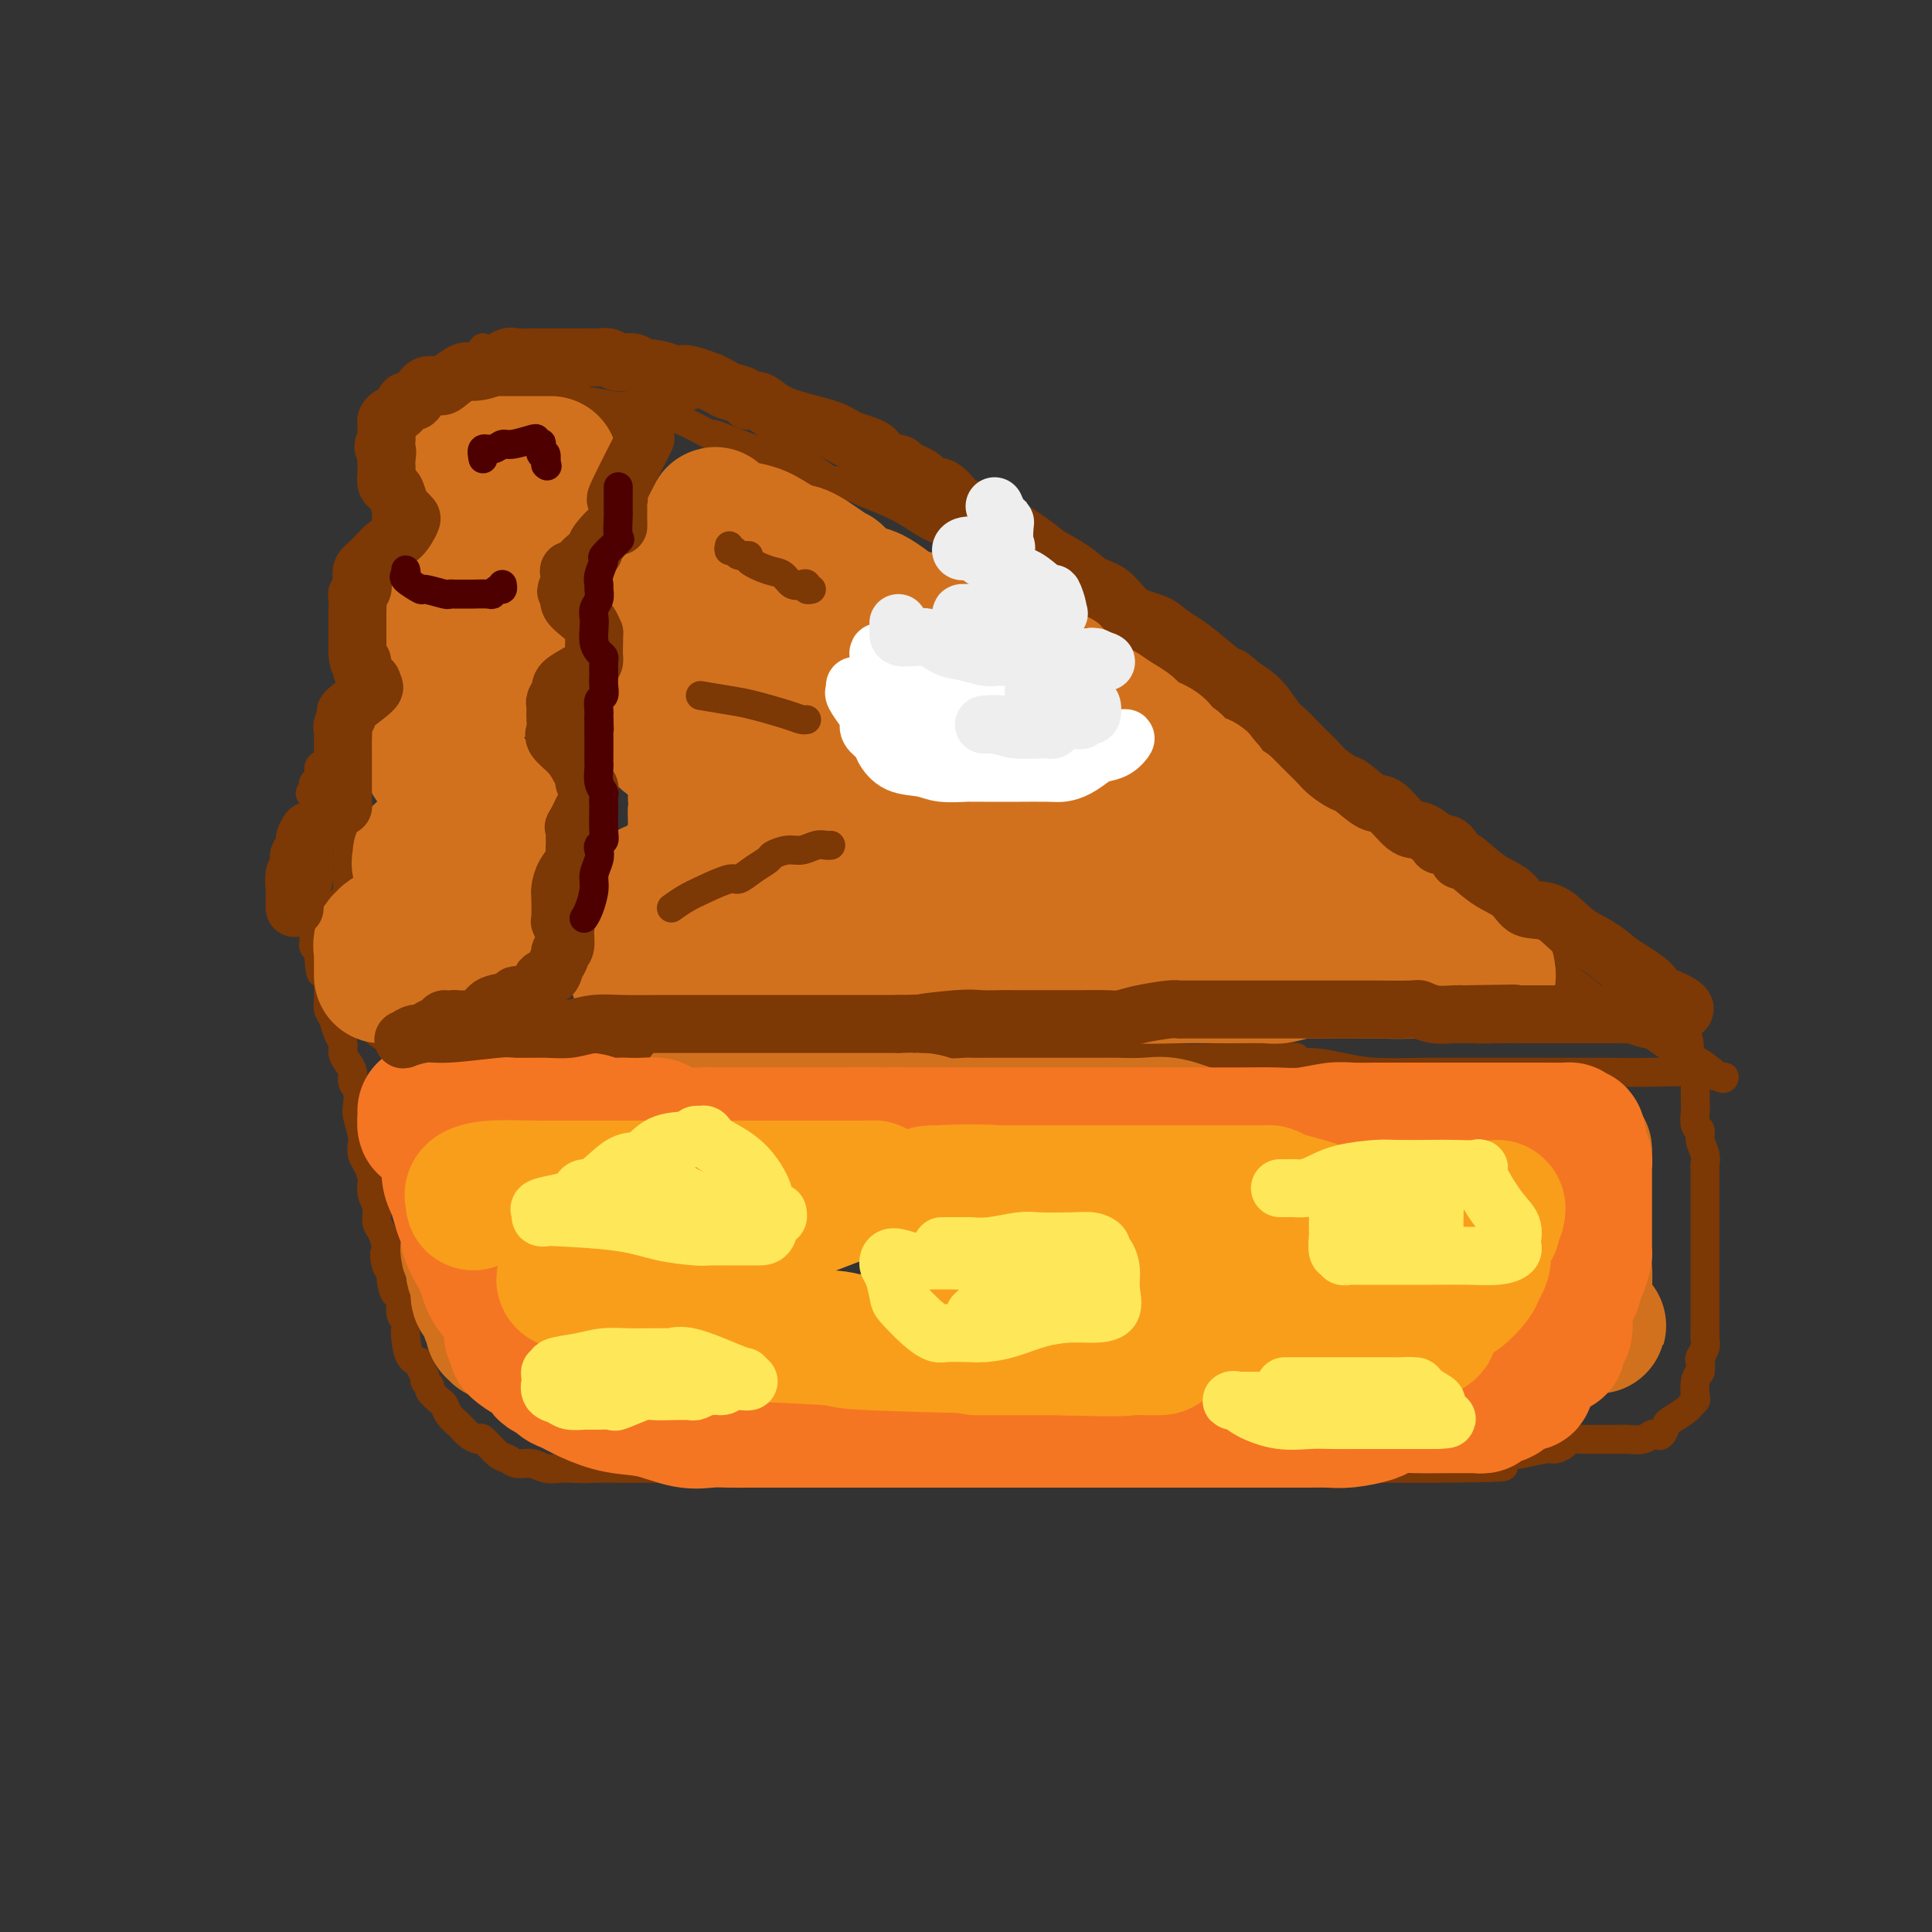 <svg viewBox='0 0 400 400' version='1.1' xmlns='http://www.w3.org/2000/svg' xmlns:xlink='http://www.w3.org/1999/xlink'><rect x="0" y="0" width="400" height="400" fill="#333333" stroke="none"/><g fill='none' stroke='rgb(124,56,5)' stroke-width='6' stroke-linecap='round' stroke-linejoin='round'><path d='M100,72c0.000,0.000 -16.000,21.000 -16,21'/><path d='M84,93c-2.667,3.667 -1.333,2.333 0,1'/><path d='M84,94c0.000,0.167 0.000,0.083 0,0'/><path d='M108,74c0.000,0.000 -12.000,20.000 -12,20'/><path d='M104,83c-0.424,0.014 -0.849,0.028 -1,0c-0.151,-0.028 -0.030,-0.098 -1,0c-0.970,0.098 -3.033,0.365 -4,1c-0.967,0.635 -0.837,1.636 -1,2c-0.163,0.364 -0.617,0.089 -1,0c-0.383,-0.089 -0.695,0.009 -1,0c-0.305,-0.009 -0.604,-0.126 -1,0c-0.396,0.126 -0.891,0.494 -1,1c-0.109,0.506 0.166,1.150 0,2c-0.166,0.850 -0.773,1.908 -1,3c-0.227,1.092 -0.075,2.219 0,3c0.075,0.781 0.073,1.215 0,2c-0.073,0.785 -0.216,1.921 0,3c0.216,1.079 0.791,2.100 1,3c0.209,0.900 0.050,1.680 0,2c-0.050,0.320 0.007,0.181 0,0c-0.007,-0.181 -0.079,-0.403 0,0c0.079,0.403 0.308,1.431 0,2c-0.308,0.569 -1.155,0.678 -2,1c-0.845,0.322 -1.689,0.856 -3,2c-1.311,1.144 -3.089,2.898 -4,4c-0.911,1.102 -0.956,1.551 -1,2'/><path d='M83,116c-1.652,1.737 -0.782,1.581 -1,2c-0.218,0.419 -1.523,1.413 -2,2c-0.477,0.587 -0.125,0.767 0,1c0.125,0.233 0.022,0.519 0,1c-0.022,0.481 0.036,1.157 0,2c-0.036,0.843 -0.167,1.852 0,3c0.167,1.148 0.633,2.434 1,3c0.367,0.566 0.634,0.410 1,1c0.366,0.590 0.830,1.926 1,3c0.170,1.074 0.046,1.887 0,2c-0.046,0.113 -0.013,-0.475 0,0c0.013,0.475 0.005,2.011 0,3c-0.005,0.989 -0.008,1.430 0,2c0.008,0.570 0.028,1.267 0,2c-0.028,0.733 -0.105,1.500 0,2c0.105,0.500 0.391,0.732 0,1c-0.391,0.268 -1.460,0.572 -2,1c-0.540,0.428 -0.551,0.981 -1,2c-0.449,1.019 -1.336,2.503 -2,3c-0.664,0.497 -1.106,0.005 -2,1c-0.894,0.995 -2.239,3.475 -3,5c-0.761,1.525 -0.936,2.095 -1,3c-0.064,0.905 -0.017,2.144 0,3c0.017,0.856 0.005,1.329 0,2c-0.005,0.671 -0.001,1.542 0,2c0.001,0.458 0.000,0.504 0,1c-0.000,0.496 -0.000,1.441 0,2c0.000,0.559 0.000,0.731 0,1c-0.000,0.269 -0.000,0.634 0,1'/><path d='M72,173c-0.155,2.815 -0.041,2.353 0,2c0.041,-0.353 0.011,-0.598 0,0c-0.011,0.598 -0.002,2.038 0,3c0.002,0.962 -0.002,1.446 0,2c0.002,0.554 0.012,1.176 0,2c-0.012,0.824 -0.045,1.848 0,2c0.045,0.152 0.167,-0.570 0,0c-0.167,0.570 -0.623,2.432 -1,3c-0.377,0.568 -0.675,-0.157 -1,0c-0.325,0.157 -0.675,1.197 -1,2c-0.325,0.803 -0.623,1.369 -1,2c-0.377,0.631 -0.831,1.328 -1,2c-0.169,0.672 -0.053,1.318 0,2c0.053,0.682 0.043,1.400 0,2c-0.043,0.600 -0.117,1.083 0,2c0.117,0.917 0.427,2.268 1,3c0.573,0.732 1.409,0.846 2,1c0.591,0.154 0.937,0.347 1,1c0.063,0.653 -0.157,1.765 0,2c0.157,0.235 0.690,-0.408 1,0c0.310,0.408 0.397,1.869 1,3c0.603,1.131 1.724,1.934 3,3c1.276,1.066 2.709,2.394 4,3c1.291,0.606 2.440,0.488 3,1c0.560,0.512 0.532,1.653 1,2c0.468,0.347 1.434,-0.099 2,0c0.566,0.099 0.733,0.743 1,1c0.267,0.257 0.633,0.129 1,0'/><path d='M88,219c3.139,2.630 0.988,0.705 1,0c0.012,-0.705 2.188,-0.189 4,0c1.812,0.189 3.259,0.050 5,0c1.741,-0.050 3.777,-0.012 5,0c1.223,0.012 1.634,-0.000 3,0c1.366,0.000 3.687,0.014 5,0c1.313,-0.014 1.616,-0.056 2,0c0.384,0.056 0.848,0.211 2,0c1.152,-0.211 2.992,-0.789 4,-1c1.008,-0.211 1.184,-0.057 3,0c1.816,0.057 5.271,0.015 7,0c1.729,-0.015 1.733,-0.004 3,0c1.267,0.004 3.796,0.001 5,0c1.204,-0.001 1.084,-0.000 3,0c1.916,0.000 5.869,0.000 8,0c2.131,-0.000 2.439,-0.000 4,0c1.561,0.000 4.376,0.000 7,0c2.624,-0.000 5.056,-0.000 7,0c1.944,0.000 3.398,0.000 5,0c1.602,-0.000 3.350,0.000 5,0c1.650,-0.000 3.202,-0.000 5,0c1.798,0.000 3.844,0.000 5,0c1.156,-0.000 1.424,-0.000 4,0c2.576,0.000 7.460,0.000 10,0c2.540,-0.000 2.735,-0.001 4,0c1.265,0.001 3.599,0.004 7,0c3.401,-0.004 7.870,-0.015 11,0c3.130,0.015 4.921,0.056 7,0c2.079,-0.056 4.444,-0.207 7,0c2.556,0.207 5.302,0.774 8,1c2.698,0.226 5.349,0.113 8,0'/><path d='M252,219c27.183,-0.064 13.140,-0.224 9,0c-4.140,0.224 1.623,0.830 5,1c3.377,0.170 4.370,-0.098 6,0c1.630,0.098 3.899,0.562 6,1c2.101,0.438 4.035,0.849 7,1c2.965,0.151 6.960,0.040 9,0c2.040,-0.040 2.125,-0.011 4,0c1.875,0.011 5.541,0.003 8,0c2.459,-0.003 3.713,-0.001 5,0c1.287,0.001 2.609,0.000 4,0c1.391,-0.000 2.850,0.000 4,0c1.150,-0.000 1.990,-0.001 3,0c1.010,0.001 2.190,0.004 4,0c1.810,-0.004 4.250,-0.016 7,0c2.750,0.016 5.808,0.060 9,0c3.192,-0.060 6.517,-0.223 9,0c2.483,0.223 4.124,0.832 5,1c0.876,0.168 0.986,-0.104 1,0c0.014,0.104 -0.068,0.585 -1,0c-0.932,-0.585 -2.712,-2.234 -4,-3c-1.288,-0.766 -2.082,-0.647 -3,-1c-0.918,-0.353 -1.959,-1.176 -3,-2'/><path d='M346,217c-2.549,-1.648 -3.920,-2.767 -6,-4c-2.080,-1.233 -4.868,-2.580 -7,-4c-2.132,-1.420 -3.609,-2.913 -5,-4c-1.391,-1.087 -2.697,-1.769 -4,-3c-1.303,-1.231 -2.602,-3.010 -4,-4c-1.398,-0.990 -2.894,-1.191 -4,-2c-1.106,-0.809 -1.821,-2.225 -3,-3c-1.179,-0.775 -2.821,-0.908 -4,-2c-1.179,-1.092 -1.894,-3.144 -3,-4c-1.106,-0.856 -2.602,-0.517 -4,-1c-1.398,-0.483 -2.697,-1.788 -4,-3c-1.303,-1.212 -2.608,-2.333 -5,-4c-2.392,-1.667 -5.869,-3.882 -8,-6c-2.131,-2.118 -2.914,-4.140 -5,-6c-2.086,-1.860 -5.473,-3.558 -8,-5c-2.527,-1.442 -4.193,-2.628 -7,-5c-2.807,-2.372 -6.753,-5.930 -9,-8c-2.247,-2.070 -2.793,-2.651 -4,-4c-1.207,-1.349 -3.074,-3.465 -5,-5c-1.926,-1.535 -3.911,-2.488 -6,-4c-2.089,-1.512 -4.283,-3.583 -6,-5c-1.717,-1.417 -2.957,-2.180 -5,-3c-2.043,-0.820 -4.890,-1.698 -7,-3c-2.110,-1.302 -3.482,-3.028 -5,-4c-1.518,-0.972 -3.181,-1.190 -5,-2c-1.819,-0.810 -3.793,-2.212 -5,-3c-1.207,-0.788 -1.647,-0.963 -4,-2c-2.353,-1.037 -6.620,-2.938 -9,-4c-2.380,-1.062 -2.871,-1.286 -4,-2c-1.129,-0.714 -2.894,-1.918 -5,-3c-2.106,-1.082 -4.553,-2.041 -7,-3'/><path d='M179,102c-9.649,-4.619 -5.773,-1.666 -5,-1c0.773,0.666 -1.557,-0.953 -3,-2c-1.443,-1.047 -1.997,-1.521 -3,-2c-1.003,-0.479 -2.453,-0.964 -3,-1c-0.547,-0.036 -0.190,0.375 -1,0c-0.810,-0.375 -2.786,-1.537 -4,-2c-1.214,-0.463 -1.666,-0.229 -4,-1c-2.334,-0.771 -6.550,-2.549 -8,-3c-1.450,-0.451 -0.134,0.425 -1,0c-0.866,-0.425 -3.914,-2.152 -6,-3c-2.086,-0.848 -3.210,-0.816 -4,-1c-0.790,-0.184 -1.248,-0.584 -2,-1c-0.752,-0.416 -1.800,-0.847 -2,-1c-0.200,-0.153 0.446,-0.026 0,0c-0.446,0.026 -1.985,-0.048 -3,0c-1.015,0.048 -1.504,0.219 -3,0c-1.496,-0.219 -3.997,-0.829 -6,-1c-2.003,-0.171 -3.506,0.098 -6,0c-2.494,-0.098 -5.977,-0.562 -8,-1c-2.023,-0.438 -2.586,-0.850 -3,-1c-0.414,-0.150 -0.679,-0.037 -1,0c-0.321,0.037 -0.697,-0.000 -1,0c-0.303,0.000 -0.531,0.039 -1,0c-0.469,-0.039 -1.177,-0.155 -2,0c-0.823,0.155 -1.760,0.580 -2,1c-0.240,0.420 0.217,0.834 0,1c-0.217,0.166 -1.109,0.083 -2,0'/><path d='M95,83c-6.041,0.029 -2.144,0.601 -1,1c1.144,0.399 -0.466,0.627 -1,1c-0.534,0.373 0.006,0.893 0,1c-0.006,0.107 -0.560,-0.197 -1,0c-0.440,0.197 -0.767,0.897 -1,1c-0.233,0.103 -0.373,-0.389 -1,0c-0.627,0.389 -1.740,1.659 -2,2c-0.260,0.341 0.333,-0.245 0,0c-0.333,0.245 -1.592,1.323 -2,2c-0.408,0.677 0.034,0.955 0,1c-0.034,0.045 -0.545,-0.143 -1,0c-0.455,0.143 -0.853,0.615 -1,1c-0.147,0.385 -0.042,0.681 0,1c0.042,0.319 0.021,0.659 0,1'/><path d='M84,95c-1.863,2.112 -1.020,1.392 -1,1c0.020,-0.392 -0.783,-0.456 -1,0c-0.217,0.456 0.152,1.430 0,2c-0.152,0.570 -0.825,0.734 -1,1c-0.175,0.266 0.149,0.635 0,1c-0.149,0.365 -0.772,0.728 -1,1c-0.228,0.272 -0.061,0.454 0,1c0.061,0.546 0.016,1.455 0,2c-0.016,0.545 -0.004,0.724 0,1c0.004,0.276 0.001,0.648 0,1c-0.001,0.352 -0.000,0.684 0,1c0.000,0.316 0.000,0.617 0,1c-0.000,0.383 -0.000,0.847 0,1c0.000,0.153 0.000,-0.005 0,0c-0.000,0.005 -0.000,0.172 0,1c0.000,0.828 0.000,2.317 0,3c-0.000,0.683 -0.000,0.562 0,1c0.000,0.438 0.000,1.437 0,2c-0.000,0.563 -0.000,0.690 0,1c0.000,0.310 0.000,0.803 0,1c-0.000,0.197 -0.000,0.099 0,0'/><path d='M80,118c0.108,2.974 0.379,1.909 0,2c-0.379,0.091 -1.407,1.337 -2,2c-0.593,0.663 -0.750,0.744 -1,1c-0.250,0.256 -0.593,0.686 -1,1c-0.407,0.314 -0.880,0.511 -1,1c-0.120,0.489 0.111,1.271 0,2c-0.111,0.729 -0.565,1.407 -1,2c-0.435,0.593 -0.850,1.102 -1,2c-0.150,0.898 -0.036,2.184 0,3c0.036,0.816 -0.005,1.160 0,2c0.005,0.840 0.058,2.176 0,3c-0.058,0.824 -0.225,1.137 0,2c0.225,0.863 0.844,2.277 1,3c0.156,0.723 -0.152,0.756 0,1c0.152,0.244 0.762,0.698 1,1c0.238,0.302 0.104,0.451 0,1c-0.104,0.549 -0.177,1.498 0,2c0.177,0.502 0.605,0.558 0,1c-0.605,0.442 -2.243,1.269 -3,2c-0.757,0.731 -0.633,1.365 -1,2c-0.367,0.635 -1.226,1.269 -2,2c-0.774,0.731 -1.461,1.558 -2,2c-0.539,0.442 -0.928,0.500 -1,1c-0.072,0.500 0.173,1.442 0,2c-0.173,0.558 -0.764,0.731 -1,1c-0.236,0.269 -0.118,0.635 0,1'/><path d='M65,163c-1.547,2.129 -0.415,0.950 0,1c0.415,0.050 0.111,1.328 0,2c-0.111,0.672 -0.030,0.739 0,1c0.030,0.261 0.008,0.716 0,1c-0.008,0.284 -0.002,0.395 0,1c0.002,0.605 0.001,1.702 0,2c-0.001,0.298 -0.001,-0.204 0,0c0.001,0.204 0.004,1.114 0,2c-0.004,0.886 -0.015,1.746 0,2c0.015,0.254 0.057,-0.100 0,0c-0.057,0.100 -0.212,0.653 0,1c0.212,0.347 0.790,0.489 1,1c0.210,0.511 0.053,1.391 0,2c-0.053,0.609 -0.000,0.947 0,1c0.000,0.053 -0.053,-0.180 0,0c0.053,0.180 0.210,0.772 0,2c-0.210,1.228 -0.788,3.092 -1,4c-0.212,0.908 -0.057,0.860 0,1c0.057,0.140 0.015,0.467 0,1c-0.015,0.533 -0.004,1.270 0,2c0.004,0.730 0.001,1.452 0,2c-0.001,0.548 -0.001,0.920 0,1c0.001,0.080 0.004,-0.133 0,0c-0.004,0.133 -0.015,0.613 0,1c0.015,0.387 0.056,0.681 0,1c-0.056,0.319 -0.207,0.663 0,1c0.207,0.337 0.774,0.668 1,1c0.226,0.332 0.113,0.666 0,1'/><path d='M66,198c0.397,5.821 0.891,2.873 1,2c0.109,-0.873 -0.167,0.330 0,1c0.167,0.670 0.777,0.809 1,1c0.223,0.191 0.059,0.436 0,1c-0.059,0.564 -0.013,1.448 0,2c0.013,0.552 -0.008,0.770 0,1c0.008,0.230 0.045,0.470 0,1c-0.045,0.530 -0.170,1.349 0,2c0.170,0.651 0.637,1.133 1,2c0.363,0.867 0.623,2.119 1,3c0.377,0.881 0.871,1.391 1,2c0.129,0.609 -0.105,1.317 0,2c0.105,0.683 0.550,1.342 1,2c0.450,0.658 0.904,1.315 1,2c0.096,0.685 -0.167,1.398 0,2c0.167,0.602 0.763,1.092 1,2c0.237,0.908 0.115,2.236 0,3c-0.115,0.764 -0.224,0.966 0,2c0.224,1.034 0.782,2.899 1,4c0.218,1.101 0.096,1.439 0,2c-0.096,0.561 -0.165,1.346 0,2c0.165,0.654 0.565,1.176 1,2c0.435,0.824 0.904,1.949 1,3c0.096,1.051 -0.181,2.027 0,3c0.181,0.973 0.822,1.941 1,3c0.178,1.059 -0.106,2.208 0,3c0.106,0.792 0.602,1.226 1,2c0.398,0.774 0.699,1.887 1,3'/><path d='M80,258c2.183,9.625 0.640,3.688 0,2c-0.640,-1.688 -0.378,0.875 0,2c0.378,1.125 0.871,0.813 1,1c0.129,0.187 -0.105,0.871 0,2c0.105,1.129 0.550,2.701 1,3c0.450,0.299 0.905,-0.676 1,0c0.095,0.676 -0.169,3.004 0,4c0.169,0.996 0.771,0.659 1,1c0.229,0.341 0.085,1.361 0,2c-0.085,0.639 -0.110,0.896 0,2c0.110,1.104 0.354,3.055 1,4c0.646,0.945 1.694,0.883 2,1c0.306,0.117 -0.130,0.411 0,1c0.130,0.589 0.826,1.471 1,2c0.174,0.529 -0.175,0.704 0,1c0.175,0.296 0.872,0.712 1,1c0.128,0.288 -0.313,0.447 0,1c0.313,0.553 1.382,1.499 2,2c0.618,0.501 0.786,0.555 1,1c0.214,0.445 0.475,1.279 1,2c0.525,0.721 1.313,1.328 2,2c0.687,0.672 1.272,1.408 2,2c0.728,0.592 1.598,1.038 2,1c0.402,-0.038 0.337,-0.561 1,0c0.663,0.561 2.053,2.207 3,3c0.947,0.793 1.450,0.734 2,1c0.550,0.266 1.147,0.856 2,1c0.853,0.144 1.960,-0.157 3,0c1.040,0.157 2.011,0.773 3,1c0.989,0.227 1.997,0.065 3,0c1.003,-0.065 2.002,-0.032 3,0'/><path d='M119,304c2.531,0.155 2.857,0.041 4,0c1.143,-0.041 3.101,-0.011 5,0c1.899,0.011 3.737,0.003 5,0c1.263,-0.003 1.949,-0.001 4,0c2.051,0.001 5.467,0.000 8,0c2.533,-0.000 4.182,-0.000 6,0c1.818,0.000 3.805,0.000 6,0c2.195,-0.000 4.600,-0.000 7,0c2.400,0.000 4.796,0.000 7,0c2.204,-0.000 4.215,-0.000 6,0c1.785,0.000 3.344,0.000 5,0c1.656,-0.000 3.411,-0.000 5,0c1.589,0.000 3.013,0.000 5,0c1.987,-0.000 4.538,-0.000 7,0c2.462,0.000 4.837,0.000 8,0c3.163,-0.000 7.116,-0.000 10,0c2.884,0.000 4.698,0.000 7,0c2.302,-0.000 5.090,-0.000 7,0c1.910,0.000 2.940,0.000 5,0c2.060,-0.000 5.149,-0.000 7,0c1.851,0.000 2.462,0.000 4,0c1.538,-0.000 4.001,-0.000 6,0c1.999,0.000 3.534,0.000 5,0c1.466,-0.000 2.865,-0.000 5,0c2.135,0.000 5.008,0.000 7,0c1.992,-0.000 3.103,-0.000 5,0c1.897,0.000 4.580,0.000 7,0c2.420,-0.000 4.576,-0.000 6,0c1.424,0.000 2.114,0.000 3,0c0.886,-0.000 1.967,-0.000 3,0c1.033,0.000 2.016,0.000 3,0'/><path d='M297,304c27.680,-0.223 7.879,-0.781 1,-1c-6.879,-0.219 -0.838,-0.097 2,0c2.838,0.097 2.472,0.171 3,0c0.528,-0.171 1.949,-0.586 3,-1c1.051,-0.414 1.734,-0.828 3,-1c1.266,-0.172 3.117,-0.101 4,0c0.883,0.101 0.798,0.234 2,0c1.202,-0.234 3.691,-0.833 5,-1c1.309,-0.167 1.436,0.099 2,0c0.564,-0.099 1.564,-0.562 2,-1c0.436,-0.438 0.309,-0.849 1,-1c0.691,-0.151 2.202,-0.040 3,0c0.798,0.040 0.884,0.011 1,0c0.116,-0.011 0.261,-0.002 1,0c0.739,0.002 2.071,-0.003 3,0c0.929,0.003 1.453,0.014 2,0c0.547,-0.014 1.116,-0.055 2,0c0.884,0.055 2.083,0.204 3,0c0.917,-0.204 1.553,-0.760 2,-1c0.447,-0.240 0.705,-0.162 1,0c0.295,0.162 0.628,0.408 1,0c0.372,-0.408 0.783,-1.472 1,-2c0.217,-0.528 0.240,-0.521 1,-1c0.760,-0.479 2.255,-1.444 3,-2c0.745,-0.556 0.738,-0.701 1,-1c0.262,-0.299 0.792,-0.750 1,-1c0.208,-0.250 0.095,-0.298 0,-1c-0.095,-0.702 -0.170,-2.058 0,-3c0.170,-0.942 0.585,-1.471 1,-2'/><path d='M352,284c0.171,-1.346 0.098,-1.710 0,-2c-0.098,-0.290 -0.223,-0.507 0,-1c0.223,-0.493 0.792,-1.262 1,-2c0.208,-0.738 0.056,-1.443 0,-2c-0.056,-0.557 -0.015,-0.965 0,-1c0.015,-0.035 0.004,0.303 0,0c-0.004,-0.303 -0.001,-1.246 0,-2c0.001,-0.754 0.000,-1.320 0,-2c-0.000,-0.680 -0.000,-1.475 0,-2c0.000,-0.525 0.000,-0.779 0,-2c-0.000,-1.221 -0.000,-3.410 0,-5c0.000,-1.590 0.000,-2.580 0,-3c-0.000,-0.420 -0.000,-0.271 0,-1c0.000,-0.729 0.000,-2.336 0,-3c-0.000,-0.664 -0.000,-0.384 0,-1c0.000,-0.616 0.000,-2.127 0,-3c-0.000,-0.873 -0.000,-1.108 0,-2c0.000,-0.892 0.001,-2.440 0,-3c-0.001,-0.560 -0.004,-0.131 0,-1c0.004,-0.869 0.016,-3.035 0,-4c-0.016,-0.965 -0.061,-0.729 0,-1c0.061,-0.271 0.227,-1.049 0,-2c-0.227,-0.951 -0.845,-2.076 -1,-3c-0.155,-0.924 0.155,-1.648 0,-2c-0.155,-0.352 -0.774,-0.334 -1,-1c-0.226,-0.666 -0.060,-2.016 0,-3c0.060,-0.984 0.013,-1.601 0,-2c-0.013,-0.399 0.007,-0.581 0,-1c-0.007,-0.419 -0.040,-1.074 0,-2c0.040,-0.926 0.154,-2.122 0,-3c-0.154,-0.878 -0.577,-1.439 -1,-2'/><path d='M350,220c-0.536,-9.838 -0.876,-2.432 -1,0c-0.124,2.432 -0.033,-0.108 0,-1c0.033,-0.892 0.009,-0.134 0,0c-0.009,0.134 -0.002,-0.356 0,-1c0.002,-0.644 0.001,-1.443 0,-2c-0.001,-0.557 -0.000,-0.874 0,-1c0.000,-0.126 0.000,-0.063 0,0'/><path d='M114,79c0.522,-0.062 1.045,-0.124 1,0c-0.045,0.124 -0.656,0.435 0,1c0.656,0.565 2.581,1.383 4,2c1.419,0.617 2.331,1.034 4,2c1.669,0.966 4.093,2.483 5,3c0.907,0.517 0.296,0.034 0,0c-0.296,-0.034 -0.276,0.379 0,1c0.276,0.621 0.807,1.448 1,2c0.193,0.552 0.048,0.828 0,1c-0.048,0.172 0.000,0.239 0,1c-0.000,0.761 -0.049,2.217 0,3c0.049,0.783 0.197,0.892 0,1c-0.197,0.108 -0.739,0.214 -1,1c-0.261,0.786 -0.242,2.252 -1,3c-0.758,0.748 -2.292,0.779 -3,1c-0.708,0.221 -0.590,0.633 -1,1c-0.410,0.367 -1.349,0.691 -2,1c-0.651,0.309 -1.015,0.604 -1,1c0.015,0.396 0.410,0.893 0,1c-0.410,0.107 -1.625,-0.178 -2,0c-0.375,0.178 0.091,0.817 0,1c-0.091,0.183 -0.740,-0.091 -1,0c-0.260,0.091 -0.130,0.545 0,1'/><path d='M117,107c-1.535,1.241 -0.374,0.842 0,1c0.374,0.158 -0.040,0.872 0,1c0.040,0.128 0.533,-0.329 1,0c0.467,0.329 0.907,1.443 1,2c0.093,0.557 -0.161,0.555 0,1c0.161,0.445 0.737,1.336 1,2c0.263,0.664 0.214,1.099 1,2c0.786,0.901 2.406,2.268 3,3c0.594,0.732 0.162,0.831 0,1c-0.162,0.169 -0.053,0.409 0,1c0.053,0.591 0.050,1.532 0,2c-0.050,0.468 -0.148,0.464 0,1c0.148,0.536 0.541,1.614 0,2c-0.541,0.386 -2.015,0.081 -3,1c-0.985,0.919 -1.479,3.062 -2,4c-0.521,0.938 -1.068,0.671 -2,1c-0.932,0.329 -2.250,1.255 -3,2c-0.750,0.745 -0.934,1.311 -1,2c-0.066,0.689 -0.015,1.502 0,2c0.015,0.498 -0.008,0.680 0,1c0.008,0.320 0.045,0.778 0,1c-0.045,0.222 -0.173,0.209 0,1c0.173,0.791 0.647,2.387 1,3c0.353,0.613 0.586,0.241 1,1c0.414,0.759 1.008,2.647 2,4c0.992,1.353 2.383,2.172 3,3c0.617,0.828 0.462,1.665 1,3c0.538,1.335 1.769,3.167 3,5'/><path d='M124,160c1.714,3.522 0.500,2.827 0,3c-0.500,0.173 -0.284,1.213 0,2c0.284,0.787 0.636,1.320 0,2c-0.636,0.680 -2.260,1.506 -3,2c-0.740,0.494 -0.594,0.656 -1,1c-0.406,0.344 -1.363,0.870 -2,1c-0.637,0.130 -0.955,-0.135 -1,0c-0.045,0.135 0.184,0.670 0,1c-0.184,0.330 -0.781,0.455 -1,1c-0.219,0.545 -0.059,1.511 0,2c0.059,0.489 0.016,0.502 0,1c-0.016,0.498 -0.004,1.481 0,2c0.004,0.519 0.001,0.573 0,1c-0.001,0.427 -0.000,1.226 0,2c0.000,0.774 -0.000,1.524 0,2c0.000,0.476 0.001,0.679 0,1c-0.001,0.321 -0.003,0.760 0,1c0.003,0.240 0.012,0.282 0,1c-0.012,0.718 -0.046,2.111 0,3c0.046,0.889 0.171,1.274 0,2c-0.171,0.726 -0.638,1.794 -1,3c-0.362,1.206 -0.619,2.550 -1,3c-0.381,0.450 -0.887,0.004 -1,0c-0.113,-0.004 0.165,0.432 0,1c-0.165,0.568 -0.775,1.268 -1,2c-0.225,0.732 -0.064,1.495 0,2c0.064,0.505 0.032,0.753 0,1'/><path d='M112,203c-0.586,5.240 -0.052,3.340 0,3c0.052,-0.340 -0.379,0.879 0,2c0.379,1.121 1.566,2.143 2,3c0.434,0.857 0.114,1.550 0,2c-0.114,0.450 -0.023,0.656 0,1c0.023,0.344 -0.024,0.824 0,1c0.024,0.176 0.118,0.047 0,0c-0.118,-0.047 -0.449,-0.013 -1,0c-0.551,0.013 -1.323,0.003 -2,0c-0.677,-0.003 -1.259,-0.001 -2,0c-0.741,0.001 -1.640,0.000 -2,0c-0.360,-0.000 -0.180,-0.000 0,0'/></g>
<g fill='none' stroke='rgb(210,113,29)' stroke-width='28' stroke-linecap='round' stroke-linejoin='round'><path d='M114,96c-0.336,-0.000 -0.671,-0.000 -1,0c-0.329,0.000 -0.651,0.000 -1,0c-0.349,-0.000 -0.725,-0.000 -1,0c-0.275,0.000 -0.451,0.000 -1,0c-0.549,-0.000 -1.473,-0.000 -2,0c-0.527,0.000 -0.657,0.000 -1,0c-0.343,-0.000 -0.900,-0.000 -1,0c-0.100,0.000 0.257,0.000 0,0c-0.257,-0.000 -1.130,-0.000 -2,0c-0.870,0.000 -1.739,0.000 -2,0c-0.261,-0.000 0.085,-0.000 0,0c-0.085,0.000 -0.601,0.000 -1,0c-0.399,-0.000 -0.681,-0.001 -1,0c-0.319,0.001 -0.677,0.004 -1,0c-0.323,-0.004 -0.612,-0.016 -1,0c-0.388,0.016 -0.875,0.060 -1,0c-0.125,-0.060 0.111,-0.222 0,0c-0.111,0.222 -0.568,0.829 -1,1c-0.432,0.171 -0.838,-0.094 -1,0c-0.162,0.094 -0.081,0.547 0,1'/><path d='M95,98c-2.940,0.493 -0.790,0.726 0,1c0.790,0.274 0.219,0.588 0,1c-0.219,0.412 -0.085,0.922 0,1c0.085,0.078 0.120,-0.275 0,0c-0.120,0.275 -0.394,1.176 0,2c0.394,0.824 1.456,1.569 2,2c0.544,0.431 0.570,0.549 1,1c0.430,0.451 1.263,1.234 2,2c0.737,0.766 1.377,1.515 2,2c0.623,0.485 1.228,0.708 2,1c0.772,0.292 1.713,0.655 2,1c0.287,0.345 -0.078,0.674 0,1c0.078,0.326 0.599,0.651 1,1c0.401,0.349 0.682,0.723 1,1c0.318,0.277 0.673,0.455 1,1c0.327,0.545 0.625,1.455 1,2c0.375,0.545 0.827,0.724 1,1c0.173,0.276 0.066,0.648 0,1c-0.066,0.352 -0.092,0.683 0,1c0.092,0.317 0.300,0.621 0,1c-0.300,0.379 -1.110,0.833 -2,1c-0.890,0.167 -1.860,0.048 -3,0c-1.140,-0.048 -2.450,-0.023 -4,0c-1.550,0.023 -3.340,0.045 -5,0c-1.660,-0.045 -3.188,-0.156 -4,0c-0.812,0.156 -0.906,0.578 -1,1'/><path d='M92,124c-3.120,0.338 -1.419,-0.318 -1,0c0.419,0.318 -0.442,1.609 -1,2c-0.558,0.391 -0.811,-0.117 -1,0c-0.189,0.117 -0.313,0.860 0,1c0.313,0.140 1.065,-0.324 2,0c0.935,0.324 2.054,1.436 3,2c0.946,0.564 1.717,0.581 2,1c0.283,0.419 0.076,1.241 1,2c0.924,0.759 2.980,1.457 4,2c1.020,0.543 1.005,0.933 1,1c-0.005,0.067 -0.001,-0.189 0,0c0.001,0.189 0.000,0.824 0,1c-0.000,0.176 -0.000,-0.108 0,0c0.000,0.108 0.000,0.606 0,1c-0.000,0.394 -0.000,0.683 0,1c0.000,0.317 0.000,0.662 0,1c-0.000,0.338 -0.000,0.669 0,1'/><path d='M102,140c-0.465,1.123 -2.129,0.931 -3,1c-0.871,0.069 -0.950,0.401 -2,1c-1.050,0.599 -3.070,1.466 -4,2c-0.930,0.534 -0.769,0.734 -1,1c-0.231,0.266 -0.854,0.596 -1,1c-0.146,0.404 0.185,0.881 0,1c-0.185,0.119 -0.887,-0.119 -1,0c-0.113,0.119 0.362,0.595 0,1c-0.362,0.405 -1.561,0.739 -2,1c-0.439,0.261 -0.119,0.450 0,1c0.119,0.550 0.035,1.460 0,2c-0.035,0.540 -0.021,0.709 0,1c0.021,0.291 0.050,0.703 0,1c-0.050,0.297 -0.179,0.478 0,1c0.179,0.522 0.667,1.384 1,2c0.333,0.616 0.510,0.987 1,1c0.490,0.013 1.293,-0.332 2,0c0.707,0.332 1.318,1.342 2,2c0.682,0.658 1.437,0.963 2,1c0.563,0.037 0.936,-0.193 1,0c0.064,0.193 -0.179,0.811 0,1c0.179,0.189 0.780,-0.051 1,0c0.220,0.051 0.059,0.391 0,1c-0.059,0.609 -0.016,1.486 0,2c0.016,0.514 0.004,0.663 0,1c-0.004,0.337 -0.001,0.860 0,1c0.001,0.140 0.000,-0.103 0,0c-0.000,0.103 -0.000,0.551 0,1'/><path d='M98,168c0.028,1.248 -0.402,0.870 -1,1c-0.598,0.130 -1.366,0.770 -2,1c-0.634,0.230 -1.136,0.050 -2,1c-0.864,0.950 -2.090,3.028 -3,4c-0.910,0.972 -1.504,0.837 -2,1c-0.496,0.163 -0.893,0.625 -1,1c-0.107,0.375 0.075,0.663 0,1c-0.075,0.337 -0.406,0.721 0,1c0.406,0.279 1.548,0.452 3,1c1.452,0.548 3.215,1.470 5,2c1.785,0.530 3.592,0.669 5,1c1.408,0.331 2.417,0.856 3,1c0.583,0.144 0.740,-0.093 1,0c0.260,0.093 0.625,0.517 0,1c-0.625,0.483 -2.238,1.027 -3,1c-0.762,-0.027 -0.674,-0.625 -2,0c-1.326,0.625 -4.067,2.472 -5,3c-0.933,0.528 -0.057,-0.262 0,0c0.057,0.262 -0.707,1.575 -1,2c-0.293,0.425 -0.117,-0.040 0,0c0.117,0.040 0.176,0.583 0,1c-0.176,0.417 -0.588,0.709 -1,1'/><path d='M92,193c-1.867,1.801 -1.034,1.804 -1,2c0.034,0.196 -0.732,0.587 -1,1c-0.268,0.413 -0.037,0.850 0,1c0.037,0.150 -0.120,0.013 0,0c0.120,-0.013 0.519,0.100 1,0c0.481,-0.100 1.046,-0.411 2,-1c0.954,-0.589 2.298,-1.455 3,-2c0.702,-0.545 0.762,-0.769 1,-1c0.238,-0.231 0.655,-0.469 1,-1c0.345,-0.531 0.617,-1.355 1,-2c0.383,-0.645 0.877,-1.112 1,-2c0.123,-0.888 -0.125,-2.199 0,-3c0.125,-0.801 0.625,-1.093 1,-2c0.375,-0.907 0.626,-2.429 1,-3c0.374,-0.571 0.870,-0.192 1,-1c0.130,-0.808 -0.106,-2.802 0,-4c0.106,-1.198 0.553,-1.599 1,-2'/><path d='M104,173c1.388,-3.313 1.857,-2.094 2,-2c0.143,0.094 -0.042,-0.936 0,-1c0.042,-0.064 0.309,0.839 0,1c-0.309,0.161 -1.194,-0.418 -2,0c-0.806,0.418 -1.531,1.835 -2,3c-0.469,1.165 -0.681,2.078 -1,3c-0.319,0.922 -0.744,1.853 -3,4c-2.256,2.147 -6.342,5.512 -10,8c-3.658,2.488 -6.889,4.101 -8,5c-1.111,0.899 -0.101,1.085 0,1c0.101,-0.085 -0.705,-0.440 -1,0c-0.295,0.440 -0.079,1.676 0,2c0.079,0.324 0.021,-0.263 0,0c-0.021,0.263 -0.006,1.377 0,2c0.006,0.623 0.002,0.755 0,1c-0.002,0.245 -0.000,0.602 0,1c0.000,0.398 0.000,0.838 0,1c-0.000,0.162 -0.000,0.046 0,0c0.000,-0.046 0.000,-0.023 0,0'/><path d='M96,236c-0.000,0.439 -0.000,0.879 0,1c0.000,0.121 0.000,-0.075 0,0c-0.000,0.075 -0.001,0.423 0,1c0.001,0.577 0.004,1.384 0,2c-0.004,0.616 -0.015,1.042 0,2c0.015,0.958 0.057,2.447 0,3c-0.057,0.553 -0.211,0.169 0,1c0.211,0.831 0.788,2.876 1,4c0.212,1.124 0.061,1.326 0,2c-0.061,0.674 -0.031,1.819 0,3c0.031,1.181 0.065,2.398 0,3c-0.065,0.602 -0.228,0.588 0,1c0.228,0.412 0.848,1.248 1,2c0.152,0.752 -0.166,1.419 0,2c0.166,0.581 0.814,1.075 1,2c0.186,0.925 -0.090,2.279 0,3c0.090,0.721 0.545,0.809 1,1c0.455,0.191 0.911,0.486 1,1c0.089,0.514 -0.187,1.248 0,2c0.187,0.752 0.837,1.522 1,2c0.163,0.478 -0.162,0.663 0,1c0.162,0.337 0.811,0.824 1,1c0.189,0.176 -0.082,0.041 0,0c0.082,-0.041 0.517,0.013 1,0c0.483,-0.013 1.013,-0.092 2,0c0.987,0.092 2.429,0.355 4,1c1.571,0.645 3.269,1.674 4,2c0.731,0.326 0.495,-0.050 1,0c0.505,0.050 1.753,0.525 3,1'/><path d='M118,280c2.596,0.619 2.087,0.166 2,0c-0.087,-0.166 0.249,-0.044 1,0c0.751,0.044 1.916,0.012 3,0c1.084,-0.012 2.086,-0.003 3,0c0.914,0.003 1.740,0.001 3,0c1.260,-0.001 2.954,-0.000 4,0c1.046,0.000 1.446,0.000 3,0c1.554,-0.000 4.264,-0.000 6,0c1.736,0.000 2.500,0.000 4,0c1.500,-0.000 3.737,-0.000 5,0c1.263,0.000 1.550,0.000 4,0c2.450,-0.000 7.061,-0.000 9,0c1.939,0.000 1.206,0.000 2,0c0.794,-0.000 3.115,0.000 5,0c1.885,-0.000 3.335,-0.000 5,0c1.665,0.000 3.544,0.000 5,0c1.456,-0.000 2.490,-0.000 4,0c1.510,0.000 3.496,0.000 5,0c1.504,-0.000 2.527,-0.000 4,0c1.473,0.000 3.395,0.000 5,0c1.605,-0.000 2.894,-0.000 4,0c1.106,0.000 2.029,0.001 3,0c0.971,-0.001 1.992,-0.004 3,0c1.008,0.004 2.005,0.015 3,0c0.995,-0.015 1.989,-0.057 3,0c1.011,0.057 2.038,0.211 3,0c0.962,-0.211 1.860,-0.789 3,-1c1.140,-0.211 2.522,-0.057 4,0c1.478,0.057 3.052,0.015 4,0c0.948,-0.015 1.271,-0.004 2,0c0.729,0.004 1.865,0.002 3,0'/><path d='M235,279c18.462,-0.155 6.118,-0.041 2,0c-4.118,0.041 -0.008,0.011 3,0c3.008,-0.011 4.914,-0.003 7,0c2.086,0.003 4.350,0.001 6,0c1.650,-0.001 2.684,-0.000 4,0c1.316,0.000 2.914,0.001 4,0c1.086,-0.001 1.659,-0.004 2,0c0.341,0.004 0.449,0.015 1,0c0.551,-0.015 1.545,-0.056 2,0c0.455,0.056 0.370,0.207 2,0c1.630,-0.207 4.975,-0.774 7,-1c2.025,-0.226 2.730,-0.113 4,0c1.270,0.113 3.105,0.227 4,0c0.895,-0.227 0.850,-0.793 1,-1c0.150,-0.207 0.493,-0.055 1,0c0.507,0.055 1.176,0.015 2,0c0.824,-0.015 1.801,-0.003 3,0c1.199,0.003 2.619,-0.003 4,0c1.381,0.003 2.724,0.015 4,0c1.276,-0.015 2.484,-0.057 4,0c1.516,0.057 3.341,0.211 4,0c0.659,-0.211 0.152,-0.789 1,-1c0.848,-0.211 3.049,-0.056 4,0c0.951,0.056 0.650,0.011 1,0c0.350,-0.011 1.351,0.011 2,0c0.649,-0.011 0.947,-0.055 2,0c1.053,0.055 2.859,0.211 4,0c1.141,-0.211 1.615,-0.788 2,-1c0.385,-0.212 0.681,-0.061 1,0c0.319,0.061 0.659,0.030 1,0'/><path d='M324,275c13.719,-0.732 3.517,-0.563 0,-1c-3.517,-0.437 -0.350,-1.480 1,-2c1.350,-0.520 0.884,-0.517 1,-1c0.116,-0.483 0.816,-1.451 1,-2c0.184,-0.549 -0.147,-0.679 0,-1c0.147,-0.321 0.771,-0.833 1,-2c0.229,-1.167 0.061,-2.989 0,-4c-0.061,-1.011 -0.016,-1.211 0,-2c0.016,-0.789 0.004,-2.168 0,-3c-0.004,-0.832 -0.001,-1.116 0,-2c0.001,-0.884 0.000,-2.367 0,-3c-0.000,-0.633 -0.000,-0.415 0,-1c0.000,-0.585 0.000,-1.973 0,-3c-0.000,-1.027 -0.000,-1.693 0,-2c0.000,-0.307 0.001,-0.254 0,-1c-0.001,-0.746 -0.002,-2.291 0,-3c0.002,-0.709 0.007,-0.582 0,-1c-0.007,-0.418 -0.027,-1.380 0,-2c0.027,-0.620 0.102,-0.898 0,-1c-0.102,-0.102 -0.379,-0.027 -1,0c-0.621,0.027 -1.586,0.007 -2,0c-0.414,-0.007 -0.277,-0.002 -1,0c-0.723,0.002 -2.304,0.000 -4,0c-1.696,-0.000 -3.505,0.001 -5,0c-1.495,-0.001 -2.677,-0.003 -4,0c-1.323,0.003 -2.788,0.011 -4,0c-1.212,-0.011 -2.173,-0.041 -3,0c-0.827,0.041 -1.522,0.155 -3,0c-1.478,-0.155 -3.739,-0.577 -6,-1'/><path d='M295,237c-5.072,-0.326 -1.252,-0.140 -2,0c-0.748,0.140 -6.063,0.234 -9,0c-2.937,-0.234 -3.494,-0.795 -5,-1c-1.506,-0.205 -3.961,-0.055 -6,0c-2.039,0.055 -3.663,0.013 -5,0c-1.337,-0.013 -2.388,0.003 -4,0c-1.612,-0.003 -3.786,-0.025 -6,0c-2.214,0.025 -4.467,0.098 -6,0c-1.533,-0.098 -2.345,-0.366 -4,-1c-1.655,-0.634 -4.155,-1.634 -6,-2c-1.845,-0.366 -3.037,-0.098 -5,0c-1.963,0.098 -4.697,0.026 -6,0c-1.303,-0.026 -1.176,-0.007 -2,0c-0.824,0.007 -2.599,0.002 -3,0c-0.401,-0.002 0.573,-0.000 0,0c-0.573,0.000 -2.692,0.000 -4,0c-1.308,-0.000 -1.805,0.000 -3,0c-1.195,-0.000 -3.086,-0.000 -5,0c-1.914,0.000 -3.849,0.001 -5,0c-1.151,-0.001 -1.518,-0.004 -3,0c-1.482,0.004 -4.080,0.016 -5,0c-0.920,-0.016 -0.162,-0.061 -1,0c-0.838,0.061 -3.272,0.226 -5,0c-1.728,-0.226 -2.749,-0.844 -4,-1c-1.251,-0.156 -2.730,0.151 -4,0c-1.270,-0.151 -2.330,-0.758 -3,-1c-0.670,-0.242 -0.950,-0.117 -2,0c-1.050,0.117 -2.869,0.227 -4,0c-1.131,-0.227 -1.574,-0.792 -2,-1c-0.426,-0.208 -0.836,-0.059 -2,0c-1.164,0.059 -3.082,0.030 -5,0'/><path d='M169,230c-19.808,-1.311 -6.329,-1.087 -2,-1c4.329,0.087 -0.493,0.037 -3,0c-2.507,-0.037 -2.699,-0.063 -4,0c-1.301,0.063 -3.710,0.213 -5,0c-1.290,-0.213 -1.463,-0.789 -2,-1c-0.537,-0.211 -1.440,-0.055 -2,0c-0.560,0.055 -0.777,0.011 -1,0c-0.223,-0.011 -0.452,0.011 -1,0c-0.548,-0.011 -1.415,-0.054 -2,0c-0.585,0.054 -0.888,0.207 -1,0c-0.112,-0.207 -0.032,-0.773 0,-1c0.032,-0.227 0.016,-0.113 0,0'/><path d='M135,203c-0.301,0.005 -0.601,0.010 -1,0c-0.399,-0.010 -0.895,-0.035 -1,0c-0.105,0.035 0.182,0.129 0,0c-0.182,-0.129 -0.833,-0.483 -1,-1c-0.167,-0.517 0.151,-1.199 0,-2c-0.151,-0.801 -0.772,-1.721 -1,-3c-0.228,-1.279 -0.062,-2.916 0,-4c0.062,-1.084 0.021,-1.614 0,-2c-0.021,-0.386 -0.022,-0.627 0,-1c0.022,-0.373 0.065,-0.877 0,-1c-0.065,-0.123 -0.239,0.135 0,0c0.239,-0.135 0.892,-0.662 1,-1c0.108,-0.338 -0.328,-0.488 0,-1c0.328,-0.512 1.422,-1.385 2,-2c0.578,-0.615 0.642,-0.972 1,-1c0.358,-0.028 1.009,0.273 2,0c0.991,-0.273 2.321,-1.119 3,-2c0.679,-0.881 0.708,-1.798 1,-2c0.292,-0.202 0.849,0.312 1,0c0.151,-0.312 -0.103,-1.450 0,-2c0.103,-0.550 0.564,-0.513 1,-1c0.436,-0.487 0.849,-1.498 1,-2c0.151,-0.502 0.040,-0.495 0,-1c-0.040,-0.505 -0.011,-1.520 0,-2c0.011,-0.480 0.003,-0.423 0,-1c-0.003,-0.577 -0.002,-1.789 0,-3'/><path d='M144,168c0.297,-2.484 0.040,-2.694 0,-3c-0.040,-0.306 0.138,-0.708 0,-2c-0.138,-1.292 -0.591,-3.474 -1,-5c-0.409,-1.526 -0.775,-2.398 -2,-4c-1.225,-1.602 -3.309,-3.936 -4,-5c-0.691,-1.064 0.011,-0.858 0,-1c-0.011,-0.142 -0.735,-0.634 -1,-1c-0.265,-0.366 -0.071,-0.608 0,-1c0.071,-0.392 0.019,-0.935 0,-1c-0.019,-0.065 -0.006,0.347 0,0c0.006,-0.347 0.004,-1.454 0,-2c-0.004,-0.546 -0.012,-0.532 0,-1c0.012,-0.468 0.044,-1.420 0,-2c-0.044,-0.580 -0.163,-0.789 0,-1c0.163,-0.211 0.608,-0.424 1,-1c0.392,-0.576 0.732,-1.514 1,-2c0.268,-0.486 0.464,-0.518 1,-1c0.536,-0.482 1.412,-1.413 2,-2c0.588,-0.587 0.889,-0.830 1,-1c0.111,-0.170 0.034,-0.268 0,-1c-0.034,-0.732 -0.024,-2.097 0,-3c0.024,-0.903 0.061,-1.344 0,-2c-0.061,-0.656 -0.219,-1.528 0,-3c0.219,-1.472 0.814,-3.546 1,-5c0.186,-1.454 -0.038,-2.288 0,-3c0.038,-0.712 0.336,-1.301 1,-2c0.664,-0.699 1.693,-1.507 2,-2c0.307,-0.493 -0.110,-0.671 0,-1c0.110,-0.329 0.746,-0.808 1,-1c0.254,-0.192 0.127,-0.096 0,0'/><path d='M147,109c1.805,-4.798 0.817,-1.294 1,0c0.183,1.294 1.537,0.379 2,0c0.463,-0.379 0.034,-0.221 1,0c0.966,0.221 3.326,0.506 5,1c1.674,0.494 2.662,1.196 4,2c1.338,0.804 3.027,1.710 4,2c0.973,0.290 1.230,-0.035 3,1c1.770,1.035 5.055,3.429 6,4c0.945,0.571 -0.448,-0.682 0,0c0.448,0.682 2.738,3.299 4,4c1.262,0.701 1.496,-0.513 3,0c1.504,0.513 4.280,2.752 6,4c1.720,1.248 2.385,1.503 3,2c0.615,0.497 1.179,1.235 2,2c0.821,0.765 1.901,1.555 3,2c1.099,0.445 2.219,0.543 3,1c0.781,0.457 1.222,1.271 2,2c0.778,0.729 1.891,1.372 3,2c1.109,0.628 2.214,1.240 3,2c0.786,0.760 1.255,1.669 3,3c1.745,1.331 4.768,3.083 6,4c1.232,0.917 0.675,0.998 2,2c1.325,1.002 4.532,2.923 6,4c1.468,1.077 1.198,1.309 2,2c0.802,0.691 2.678,1.840 4,3c1.322,1.160 2.092,2.331 3,3c0.908,0.669 1.954,0.834 3,1'/><path d='M234,162c10.379,7.836 2.825,3.925 1,3c-1.825,-0.925 2.079,1.136 4,2c1.921,0.864 1.858,0.533 3,1c1.142,0.467 3.487,1.734 5,3c1.513,1.266 2.194,2.531 3,3c0.806,0.469 1.739,0.142 3,1c1.261,0.858 2.852,2.901 4,4c1.148,1.099 1.853,1.254 3,2c1.147,0.746 2.735,2.083 4,3c1.265,0.917 2.205,1.412 3,2c0.795,0.588 1.445,1.267 3,2c1.555,0.733 4.017,1.520 5,2c0.983,0.480 0.488,0.652 1,1c0.512,0.348 2.030,0.870 3,1c0.970,0.130 1.393,-0.133 2,0c0.607,0.133 1.399,0.663 2,1c0.601,0.337 1.012,0.483 3,1c1.988,0.517 5.554,1.406 7,2c1.446,0.594 0.773,0.893 1,1c0.227,0.107 1.354,0.021 2,0c0.646,-0.021 0.812,0.023 1,0c0.188,-0.023 0.399,-0.111 1,0c0.601,0.111 1.592,0.422 3,1c1.408,0.578 3.233,1.423 4,2c0.767,0.577 0.476,0.886 1,1c0.524,0.114 1.864,0.033 2,0c0.136,-0.033 -0.932,-0.016 -2,0'/><path d='M306,201c5.103,2.011 -0.138,0.539 -4,0c-3.862,-0.539 -6.345,-0.145 -9,0c-2.655,0.145 -5.481,0.043 -9,0c-3.519,-0.043 -7.730,-0.026 -10,0c-2.270,0.026 -2.597,0.059 -3,0c-0.403,-0.059 -0.880,-0.212 -2,0c-1.120,0.212 -2.884,0.790 -4,1c-1.116,0.210 -1.586,0.053 -3,0c-1.414,-0.053 -3.772,0.000 -7,0c-3.228,-0.000 -7.327,-0.053 -11,0c-3.673,0.053 -6.920,0.210 -11,0c-4.080,-0.210 -8.993,-0.789 -11,-1c-2.007,-0.211 -1.107,-0.056 -1,0c0.107,0.056 -0.580,0.013 -2,0c-1.420,-0.013 -3.572,0.004 -5,0c-1.428,-0.004 -2.130,-0.029 -4,0c-1.870,0.029 -4.907,0.111 -7,0c-2.093,-0.111 -3.244,-0.415 -5,-1c-1.756,-0.585 -4.119,-1.449 -7,-2c-2.881,-0.551 -6.282,-0.788 -9,-1c-2.718,-0.212 -4.754,-0.401 -6,-1c-1.246,-0.599 -1.700,-1.610 -2,-2c-0.300,-0.390 -0.444,-0.159 -1,0c-0.556,0.159 -1.525,0.246 -2,0c-0.475,-0.246 -0.456,-0.825 -1,-1c-0.544,-0.175 -1.651,0.055 -2,0c-0.349,-0.055 0.061,-0.396 -1,-1c-1.061,-0.604 -3.593,-1.470 -5,-2c-1.407,-0.530 -1.688,-0.723 -2,-1c-0.312,-0.277 -0.656,-0.639 -1,-1'/><path d='M159,188c-3.244,-1.702 -2.855,-1.957 -3,-2c-0.145,-0.043 -0.823,0.127 -1,0c-0.177,-0.127 0.148,-0.549 0,-1c-0.148,-0.451 -0.768,-0.929 -1,-1c-0.232,-0.071 -0.077,0.266 0,0c0.077,-0.266 0.077,-1.137 0,-2c-0.077,-0.863 -0.232,-1.720 1,-2c1.232,-0.280 3.850,0.016 6,0c2.150,-0.016 3.833,-0.343 7,0c3.167,0.343 7.820,1.357 14,2c6.180,0.643 13.888,0.915 17,1c3.112,0.085 1.630,-0.017 1,0c-0.630,0.017 -0.407,0.154 0,0c0.407,-0.154 0.999,-0.598 1,-1c0.001,-0.402 -0.588,-0.764 0,-2c0.588,-1.236 2.355,-3.348 3,-5c0.645,-1.652 0.169,-2.843 0,-4c-0.169,-1.157 -0.031,-2.281 0,-4c0.031,-1.719 -0.046,-4.034 0,-6c0.046,-1.966 0.215,-3.582 0,-5c-0.215,-1.418 -0.812,-2.639 -2,-4c-1.188,-1.361 -2.966,-2.862 -5,-5c-2.034,-2.138 -4.324,-4.913 -7,-7c-2.676,-2.087 -5.738,-3.487 -9,-5c-3.262,-1.513 -6.724,-3.138 -9,-4c-2.276,-0.862 -3.364,-0.961 -4,-1c-0.636,-0.039 -0.818,-0.020 -1,0'/><path d='M167,130c-3.729,-1.551 -1.552,-0.427 -1,0c0.552,0.427 -0.521,0.158 -1,0c-0.479,-0.158 -0.363,-0.205 -1,0c-0.637,0.205 -2.027,0.661 -3,1c-0.973,0.339 -1.531,0.559 -2,1c-0.469,0.441 -0.851,1.101 -1,2c-0.149,0.899 -0.066,2.036 0,3c0.066,0.964 0.115,1.756 0,3c-0.115,1.244 -0.396,2.939 0,5c0.396,2.061 1.467,4.486 2,6c0.533,1.514 0.529,2.116 4,6c3.471,3.884 10.419,11.051 14,14c3.581,2.949 3.795,1.679 4,1c0.205,-0.679 0.401,-0.767 2,0c1.599,0.767 4.600,2.390 6,3c1.400,0.610 1.198,0.206 1,0c-0.198,-0.206 -0.394,-0.216 0,0c0.394,0.216 1.376,0.656 2,0c0.624,-0.656 0.889,-2.408 1,-3c0.111,-0.592 0.067,-0.023 0,-1c-0.067,-0.977 -0.156,-3.498 0,-5c0.156,-1.502 0.557,-1.984 0,-4c-0.557,-2.016 -2.073,-5.564 -3,-8c-0.927,-2.436 -1.264,-3.758 -2,-5c-0.736,-1.242 -1.872,-2.402 -3,-4c-1.128,-1.598 -2.249,-3.633 -3,-5c-0.751,-1.367 -1.132,-2.065 -2,-3c-0.868,-0.935 -2.222,-2.106 -3,-3c-0.778,-0.894 -0.979,-1.510 -1,-2c-0.021,-0.490 0.137,-0.854 0,-1c-0.137,-0.146 -0.568,-0.073 -1,0'/><path d='M176,131c-2.555,-3.515 -1.442,-0.802 -1,0c0.442,0.802 0.214,-0.307 0,-1c-0.214,-0.693 -0.415,-0.970 0,-1c0.415,-0.030 1.446,0.188 2,0c0.554,-0.188 0.633,-0.782 1,-1c0.367,-0.218 1.024,-0.059 2,0c0.976,0.059 2.271,0.017 3,0c0.729,-0.017 0.891,-0.011 1,0c0.109,0.011 0.166,0.027 1,0c0.834,-0.027 2.447,-0.095 4,0c1.553,0.095 3.048,0.354 5,1c1.952,0.646 4.362,1.679 6,2c1.638,0.321 2.503,-0.069 3,0c0.497,0.069 0.627,0.596 1,1c0.373,0.404 0.989,0.685 1,1c0.011,0.315 -0.585,0.665 0,1c0.585,0.335 2.349,0.653 3,1c0.651,0.347 0.190,0.721 1,1c0.810,0.279 2.892,0.464 4,1c1.108,0.536 1.242,1.425 2,2c0.758,0.575 2.140,0.836 3,1c0.860,0.164 1.200,0.229 2,1c0.800,0.771 2.062,2.246 3,3c0.938,0.754 1.554,0.787 2,1c0.446,0.213 0.723,0.607 1,1'/><path d='M226,146c3.874,2.451 2.059,1.079 2,1c-0.059,-0.079 1.638,1.134 3,2c1.362,0.866 2.391,1.384 3,2c0.609,0.616 0.800,1.328 2,2c1.200,0.672 3.408,1.303 4,2c0.592,0.697 -0.432,1.461 0,2c0.432,0.539 2.321,0.852 3,1c0.679,0.148 0.150,0.131 1,1c0.850,0.869 3.080,2.623 4,3c0.920,0.377 0.530,-0.622 1,0c0.470,0.622 1.801,2.866 3,4c1.199,1.134 2.265,1.159 3,2c0.735,0.841 1.139,2.497 2,3c0.861,0.503 2.179,-0.149 3,0c0.821,0.149 1.144,1.099 2,2c0.856,0.901 2.245,1.753 3,2c0.755,0.247 0.877,-0.113 1,0c0.123,0.113 0.248,0.697 1,1c0.752,0.303 2.131,0.323 3,1c0.869,0.677 1.229,2.010 2,3c0.771,0.990 1.953,1.636 3,2c1.047,0.364 1.960,0.446 3,1c1.040,0.554 2.209,1.581 3,2c0.791,0.419 1.205,0.230 2,1c0.795,0.770 1.970,2.497 3,3c1.030,0.503 1.914,-0.219 3,0c1.086,0.219 2.374,1.378 3,2c0.626,0.622 0.592,0.706 1,1c0.408,0.294 1.260,0.798 2,1c0.740,0.202 1.370,0.101 2,0'/><path d='M297,193c6.457,3.735 2.600,2.073 2,2c-0.600,-0.073 2.056,1.445 3,2c0.944,0.555 0.177,0.149 0,0c-0.177,-0.149 0.235,-0.040 0,0c-0.235,0.040 -1.118,0.011 -2,0c-0.882,-0.011 -1.765,-0.003 -3,0c-1.235,0.003 -2.823,0.000 -5,0c-2.177,-0.000 -4.942,0.002 -6,0c-1.058,-0.002 -0.407,-0.007 -2,0c-1.593,0.007 -5.430,0.026 -9,0c-3.570,-0.026 -6.872,-0.098 -11,0c-4.128,0.098 -9.080,0.366 -14,0c-4.920,-0.366 -9.808,-1.366 -14,-2c-4.192,-0.634 -7.689,-0.901 -10,-1c-2.311,-0.099 -3.436,-0.028 -4,0c-0.564,0.028 -0.569,0.014 -1,0c-0.431,-0.014 -1.290,-0.028 -2,0c-0.710,0.028 -1.270,0.099 -2,0c-0.730,-0.099 -1.630,-0.366 -3,0c-1.370,0.366 -3.211,1.366 -5,2c-1.789,0.634 -3.526,0.902 -5,1c-1.474,0.098 -2.684,0.026 -4,0c-1.316,-0.026 -2.737,-0.007 -5,0c-2.263,0.007 -5.370,0.002 -7,0c-1.630,-0.002 -1.785,-0.001 -2,0c-0.215,0.001 -0.490,0.000 -1,0c-0.510,-0.000 -1.255,-0.000 -2,0'/><path d='M183,197c-6.819,0.464 -2.366,0.124 -1,0c1.366,-0.124 -0.355,-0.033 -1,0c-0.645,0.033 -0.214,0.009 -1,0c-0.786,-0.009 -2.789,-0.002 -4,0c-1.211,0.002 -1.629,0.001 -3,0c-1.371,-0.001 -3.694,-0.000 -5,0c-1.306,0.000 -1.594,-0.000 -3,0c-1.406,0.000 -3.928,0.000 -5,0c-1.072,-0.000 -0.692,-0.002 -1,0c-0.308,0.002 -1.305,0.007 -2,0c-0.695,-0.007 -1.089,-0.027 -2,0c-0.911,0.027 -2.338,0.099 -3,0c-0.662,-0.099 -0.559,-0.370 -1,-1c-0.441,-0.630 -1.427,-1.621 -2,-2c-0.573,-0.379 -0.735,-0.147 -1,0c-0.265,0.147 -0.635,0.207 -1,0c-0.365,-0.207 -0.725,-0.683 -1,-1c-0.275,-0.317 -0.467,-0.476 -1,-1c-0.533,-0.524 -1.408,-1.414 -2,-2c-0.592,-0.586 -0.899,-0.868 -1,-1c-0.101,-0.132 0.006,-0.115 0,0c-0.006,0.115 -0.123,0.329 0,0c0.123,-0.329 0.487,-1.202 2,-2c1.513,-0.798 4.177,-1.523 7,-2c2.823,-0.477 5.807,-0.708 9,-1c3.193,-0.292 6.597,-0.646 10,-1'/><path d='M170,183c5.280,-0.314 8.982,-0.098 13,0c4.018,0.098 8.354,0.079 13,0c4.646,-0.079 9.601,-0.217 14,0c4.399,0.217 8.242,0.790 12,1c3.758,0.210 7.432,0.056 9,0c1.568,-0.056 1.029,-0.014 1,0c-0.029,0.014 0.450,-0.000 1,0c0.550,0.000 1.170,0.015 2,0c0.830,-0.015 1.869,-0.060 3,0c1.131,0.060 2.354,0.225 3,0c0.646,-0.225 0.714,-0.841 1,-1c0.286,-0.159 0.789,0.140 1,0c0.211,-0.140 0.130,-0.719 0,-1c-0.130,-0.281 -0.310,-0.265 -1,-1c-0.690,-0.735 -1.889,-2.222 -4,-3c-2.111,-0.778 -5.132,-0.849 -9,-2c-3.868,-1.151 -8.581,-3.384 -13,-5c-4.419,-1.616 -8.544,-2.617 -14,-4c-5.456,-1.383 -12.244,-3.149 -16,-4c-3.756,-0.851 -4.479,-0.788 -6,-1c-1.521,-0.212 -3.840,-0.698 -5,-1c-1.160,-0.302 -1.162,-0.421 -2,-1c-0.838,-0.579 -2.513,-1.619 -4,-2c-1.487,-0.381 -2.785,-0.102 -4,0c-1.215,0.102 -2.346,0.027 -4,0c-1.654,-0.027 -3.830,-0.007 -5,0c-1.170,0.007 -1.334,0.002 -2,0c-0.666,-0.002 -1.833,-0.001 -3,0'/><path d='M151,158c-3.631,-0.425 -3.709,-1.487 -4,-2c-0.291,-0.513 -0.795,-0.478 -2,-1c-1.205,-0.522 -3.111,-1.602 -4,-2c-0.889,-0.398 -0.760,-0.113 -1,0c-0.240,0.113 -0.849,0.056 -1,0c-0.151,-0.056 0.157,-0.109 0,0c-0.157,0.109 -0.778,0.380 -1,0c-0.222,-0.380 -0.046,-1.411 0,-2c0.046,-0.589 -0.039,-0.737 0,-1c0.039,-0.263 0.202,-0.641 0,-1c-0.202,-0.359 -0.770,-0.698 -1,-1c-0.230,-0.302 -0.121,-0.567 0,-1c0.121,-0.433 0.253,-1.033 0,-2c-0.253,-0.967 -0.891,-2.301 -1,-3c-0.109,-0.699 0.311,-0.764 0,-1c-0.311,-0.236 -1.355,-0.641 -2,-1c-0.645,-0.359 -0.893,-0.670 -1,-1c-0.107,-0.330 -0.073,-0.680 0,-1c0.073,-0.320 0.186,-0.611 0,-1c-0.186,-0.389 -0.671,-0.875 -1,-1c-0.329,-0.125 -0.500,0.111 -1,0c-0.500,-0.111 -1.327,-0.568 -2,-1c-0.673,-0.432 -1.192,-0.838 -1,-1c0.192,-0.162 1.096,-0.081 2,0'/><path d='M130,134c-0.731,-2.939 1.440,-0.786 3,0c1.560,0.786 2.509,0.203 3,0c0.491,-0.203 0.524,-0.028 1,0c0.476,0.028 1.396,-0.092 2,0c0.604,0.092 0.894,0.397 1,0c0.106,-0.397 0.029,-1.497 0,-3c-0.029,-1.503 -0.012,-3.410 0,-4c0.012,-0.590 0.017,0.136 0,0c-0.017,-0.136 -0.057,-1.136 0,-2c0.057,-0.864 0.211,-1.594 0,-2c-0.211,-0.406 -0.789,-0.487 -1,-1c-0.211,-0.513 -0.057,-1.457 0,-2c0.057,-0.543 0.015,-0.685 0,-1c-0.015,-0.315 -0.004,-0.804 0,-1c0.004,-0.196 0.002,-0.098 0,0'/></g>
<g fill='none' stroke='rgb(244,118,35)' stroke-width='28' stroke-linecap='round' stroke-linejoin='round'><path d='M88,230c0.016,0.184 0.031,0.367 0,1c-0.031,0.633 -0.110,1.715 0,2c0.110,0.285 0.407,-0.226 1,0c0.593,0.226 1.482,1.190 2,2c0.518,0.810 0.664,1.466 1,2c0.336,0.534 0.863,0.948 1,2c0.137,1.052 -0.117,2.744 0,4c0.117,1.256 0.604,2.078 1,3c0.396,0.922 0.701,1.946 1,3c0.299,1.054 0.591,2.140 1,3c0.409,0.860 0.936,1.494 1,2c0.064,0.506 -0.333,0.885 0,2c0.333,1.115 1.398,2.965 2,4c0.602,1.035 0.742,1.254 1,2c0.258,0.746 0.633,2.018 1,3c0.367,0.982 0.725,1.675 1,2c0.275,0.325 0.466,0.281 1,1c0.534,0.719 1.410,2.201 2,3c0.590,0.799 0.895,0.915 1,1c0.105,0.085 0.012,0.140 0,1c-0.012,0.860 0.059,2.525 0,3c-0.059,0.475 -0.247,-0.239 0,0c0.247,0.239 0.930,1.430 1,2c0.070,0.570 -0.471,0.517 0,1c0.471,0.483 1.954,1.501 3,2c1.046,0.499 1.653,0.477 2,1c0.347,0.523 0.433,1.590 1,2c0.567,0.410 1.616,0.161 2,0c0.384,-0.161 0.103,-0.236 1,0c0.897,0.236 2.970,0.782 4,1c1.030,0.218 1.015,0.109 1,0'/><path d='M121,285c2.610,0.928 2.136,0.249 3,0c0.864,-0.249 3.065,-0.067 4,0c0.935,0.067 0.605,0.018 2,0c1.395,-0.018 4.514,-0.004 6,0c1.486,0.004 1.339,-0.003 2,0c0.661,0.003 2.130,0.014 3,0c0.870,-0.014 1.140,-0.054 2,0c0.860,0.054 2.310,0.203 3,0c0.690,-0.203 0.621,-0.758 2,-1c1.379,-0.242 4.208,-0.170 5,0c0.792,0.170 -0.453,0.438 2,0c2.453,-0.438 8.602,-1.582 11,-2c2.398,-0.418 1.044,-0.111 2,0c0.956,0.111 4.222,0.026 6,0c1.778,-0.026 2.067,0.007 3,0c0.933,-0.007 2.511,-0.054 4,0c1.489,0.054 2.891,0.211 4,0c1.109,-0.211 1.925,-0.789 3,-1c1.075,-0.211 2.409,-0.057 3,0c0.591,0.057 0.438,0.015 2,0c1.562,-0.015 4.838,-0.004 7,0c2.162,0.004 3.210,0.001 4,0c0.790,-0.001 1.324,-0.000 2,0c0.676,0.000 1.496,0.000 3,0c1.504,-0.000 3.693,-0.000 5,0c1.307,0.000 1.733,0.000 3,0c1.267,-0.000 3.375,-0.000 5,0c1.625,0.000 2.765,0.000 4,0c1.235,-0.000 2.563,-0.000 4,0c1.437,0.000 2.982,0.000 4,0c1.018,-0.000 1.509,-0.000 2,0'/><path d='M236,281c18.134,-0.619 5.970,-0.166 2,0c-3.970,0.166 0.255,0.044 2,0c1.745,-0.044 1.010,-0.012 2,0c0.990,0.012 3.706,0.003 5,0c1.294,-0.003 1.165,-0.001 2,0c0.835,0.001 2.634,0.000 4,0c1.366,-0.000 2.298,-0.000 3,0c0.702,0.000 1.173,0.000 2,0c0.827,-0.000 2.011,-0.000 3,0c0.989,0.000 1.784,0.000 3,0c1.216,-0.000 2.854,-0.000 4,0c1.146,0.000 1.800,0.000 3,0c1.200,-0.000 2.948,-0.000 4,0c1.052,0.000 1.410,0.000 2,0c0.590,-0.000 1.413,-0.000 2,0c0.587,0.000 0.940,0.000 2,0c1.060,-0.000 2.828,-0.000 4,0c1.172,0.000 1.749,0.000 3,0c1.251,-0.000 3.178,-0.000 5,0c1.822,0.000 3.541,0.000 4,0c0.459,-0.000 -0.341,-0.000 0,0c0.341,0.000 1.821,0.000 3,0c1.179,-0.000 2.055,-0.000 3,0c0.945,0.000 1.959,0.001 3,0c1.041,-0.001 2.110,-0.003 3,0c0.890,0.003 1.600,0.012 2,0c0.400,-0.012 0.489,-0.044 1,0c0.511,0.044 1.445,0.166 2,0c0.555,-0.166 0.730,-0.619 1,-1c0.270,-0.381 0.635,-0.691 1,-1'/><path d='M316,279c12.498,-0.248 3.744,0.132 1,0c-2.744,-0.132 0.522,-0.775 2,-1c1.478,-0.225 1.169,-0.032 1,0c-0.169,0.032 -0.199,-0.097 0,0c0.199,0.097 0.627,0.420 1,0c0.373,-0.420 0.691,-1.582 1,-2c0.309,-0.418 0.609,-0.091 1,0c0.391,0.091 0.875,-0.055 1,-1c0.125,-0.945 -0.107,-2.689 0,-4c0.107,-1.311 0.554,-2.190 1,-3c0.446,-0.810 0.890,-1.550 1,-2c0.110,-0.450 -0.114,-0.608 0,-1c0.114,-0.392 0.566,-1.017 1,-2c0.434,-0.983 0.848,-2.323 1,-3c0.152,-0.677 0.041,-0.691 0,-1c-0.041,-0.309 -0.011,-0.912 0,-2c0.011,-1.088 0.003,-2.660 0,-4c-0.003,-1.340 -0.001,-2.446 0,-3c0.001,-0.554 -0.000,-0.554 0,-1c0.000,-0.446 0.001,-1.338 0,-2c-0.001,-0.662 -0.004,-1.093 0,-2c0.004,-0.907 0.015,-2.289 0,-3c-0.015,-0.711 -0.057,-0.751 0,-1c0.057,-0.249 0.211,-0.706 0,-1c-0.211,-0.294 -0.788,-0.425 -1,-1c-0.212,-0.575 -0.061,-1.593 0,-2c0.061,-0.407 0.030,-0.204 0,0'/><path d='M327,237c-0.320,-3.740 -0.618,-1.591 -1,-1c-0.382,0.591 -0.846,-0.378 -1,-1c-0.154,-0.622 0.003,-0.899 0,-1c-0.003,-0.101 -0.167,-0.027 -1,0c-0.833,0.027 -2.337,0.007 -4,0c-1.663,-0.007 -3.486,-0.002 -5,0c-1.514,0.002 -2.720,0.001 -4,0c-1.280,-0.001 -2.633,-0.000 -6,0c-3.367,0.000 -8.746,0.000 -11,0c-2.254,-0.000 -1.381,-0.001 -2,0c-0.619,0.001 -2.730,0.004 -4,0c-1.270,-0.004 -1.699,-0.015 -3,0c-1.301,0.015 -3.474,0.057 -5,0c-1.526,-0.057 -2.404,-0.211 -4,0c-1.596,0.211 -3.909,0.789 -6,1c-2.091,0.211 -3.960,0.057 -6,0c-2.040,-0.057 -4.251,-0.015 -7,0c-2.749,0.015 -6.034,0.004 -9,0c-2.966,-0.004 -5.611,-0.001 -8,0c-2.389,0.001 -4.521,0.000 -6,0c-1.479,-0.000 -2.304,-0.000 -3,0c-0.696,0.000 -1.264,0.000 -3,0c-1.736,-0.000 -4.639,-0.000 -6,0c-1.361,0.000 -1.180,0.000 -3,0c-1.820,-0.000 -5.643,-0.000 -9,0c-3.357,0.000 -6.250,0.000 -9,0c-2.750,-0.000 -5.357,-0.000 -8,0c-2.643,0.000 -5.321,0.000 -8,0'/><path d='M185,235c-21.752,0.155 -8.632,0.041 -5,0c3.632,-0.041 -2.225,-0.011 -5,0c-2.775,0.011 -2.469,0.003 -3,0c-0.531,-0.003 -1.899,-0.001 -3,0c-1.101,0.001 -1.934,0.000 -4,0c-2.066,-0.000 -5.365,-0.000 -7,0c-1.635,0.000 -1.607,0.001 -2,0c-0.393,-0.001 -1.206,-0.003 -3,0c-1.794,0.003 -4.569,0.011 -6,0c-1.431,-0.011 -1.516,-0.041 -2,0c-0.484,0.041 -1.365,0.155 -3,0c-1.635,-0.155 -4.023,-0.578 -5,-1c-0.977,-0.422 -0.544,-0.844 -1,-1c-0.456,-0.156 -1.802,-0.046 -3,0c-1.198,0.046 -2.250,0.027 -3,0c-0.750,-0.027 -1.199,-0.064 -2,0c-0.801,0.064 -1.955,0.227 -3,0c-1.045,-0.227 -1.982,-0.846 -3,-1c-1.018,-0.154 -2.117,0.155 -3,0c-0.883,-0.155 -1.550,-0.774 -2,-1c-0.450,-0.226 -0.685,-0.061 -1,0c-0.315,0.061 -0.712,0.016 -1,0c-0.288,-0.016 -0.469,-0.004 -1,0c-0.531,0.004 -1.412,0.001 -2,0c-0.588,-0.001 -0.882,-0.000 -1,0c-0.118,0.000 -0.059,0.000 0,0'/><path d='M111,231c-11.687,-0.667 -3.905,-0.333 -1,0c2.905,0.333 0.932,0.666 0,1c-0.932,0.334 -0.824,0.668 -1,1c-0.176,0.332 -0.636,0.663 -1,1c-0.364,0.337 -0.634,0.681 -1,1c-0.366,0.319 -0.830,0.614 -1,1c-0.170,0.386 -0.045,0.864 0,1c0.045,0.136 0.012,-0.071 0,0c-0.012,0.071 -0.003,0.418 0,1c0.003,0.582 0.001,1.398 0,2c-0.001,0.602 -0.000,0.990 0,1c0.000,0.010 -0.001,-0.359 0,0c0.001,0.359 0.002,1.448 0,2c-0.002,0.552 -0.009,0.569 0,1c0.009,0.431 0.034,1.275 0,2c-0.034,0.725 -0.128,1.330 0,2c0.128,0.670 0.478,1.407 1,2c0.522,0.593 1.218,1.044 2,2c0.782,0.956 1.652,2.416 2,3c0.348,0.584 0.174,0.292 0,0'/><path d='M111,255c0.957,1.547 0.848,1.916 1,2c0.152,0.084 0.565,-0.116 1,0c0.435,0.116 0.891,0.547 1,1c0.109,0.453 -0.131,0.928 0,1c0.131,0.072 0.631,-0.258 1,0c0.369,0.258 0.607,1.105 1,2c0.393,0.895 0.940,1.839 1,2c0.060,0.161 -0.366,-0.462 0,0c0.366,0.462 1.524,2.007 2,3c0.476,0.993 0.271,1.432 1,2c0.729,0.568 2.391,1.265 3,2c0.609,0.735 0.164,1.507 1,2c0.836,0.493 2.953,0.708 4,1c1.047,0.292 1.024,0.661 1,1c-0.024,0.339 -0.048,0.648 0,1c0.048,0.352 0.167,0.749 0,1c-0.167,0.251 -0.619,0.358 -2,1c-1.381,0.642 -3.690,1.821 -6,3'/><path d='M121,280c-1.812,0.843 -2.343,0.949 -3,1c-0.657,0.051 -1.442,0.045 -2,0c-0.558,-0.045 -0.891,-0.129 -1,0c-0.109,0.129 0.006,0.471 0,1c-0.006,0.529 -0.132,1.245 0,2c0.132,0.755 0.521,1.549 1,2c0.479,0.451 1.047,0.559 2,1c0.953,0.441 2.292,1.214 4,2c1.708,0.786 3.786,1.584 6,2c2.214,0.416 4.563,0.451 7,1c2.437,0.549 4.962,1.611 7,2c2.038,0.389 3.587,0.104 5,0c1.413,-0.104 2.688,-0.028 4,0c1.312,0.028 2.661,0.007 4,0c1.339,-0.007 2.668,-0.002 4,0c1.332,0.002 2.665,0.001 4,0c1.335,-0.001 2.670,-0.000 6,0c3.330,0.000 8.655,0.000 12,0c3.345,-0.000 4.711,-0.000 7,0c2.289,0.000 5.502,0.000 8,0c2.498,-0.000 4.280,-0.000 6,0c1.720,0.000 3.379,0.000 6,0c2.621,-0.000 6.206,-0.000 9,0c2.794,0.000 4.798,0.000 7,0c2.202,-0.000 4.601,-0.000 7,0'/><path d='M231,294c15.081,-0.000 8.285,-0.000 7,0c-1.285,0.000 2.942,0.000 6,0c3.058,-0.000 4.948,-0.000 7,0c2.052,0.000 4.267,0.000 6,0c1.733,-0.000 2.984,-0.000 4,0c1.016,0.000 1.795,0.001 3,0c1.205,-0.001 2.834,-0.003 4,0c1.166,0.003 1.869,0.012 3,0c1.131,-0.012 2.690,-0.046 4,0c1.310,0.046 2.371,0.170 4,0c1.629,-0.170 3.827,-0.634 5,-1c1.173,-0.366 1.320,-0.634 2,-1c0.680,-0.366 1.894,-0.830 3,-1c1.106,-0.170 2.104,-0.045 4,0c1.896,0.045 4.691,0.009 7,0c2.309,-0.009 4.133,0.009 5,0c0.867,-0.009 0.778,-0.044 1,0c0.222,0.044 0.756,0.166 1,0c0.244,-0.166 0.198,-0.619 1,-1c0.802,-0.381 2.452,-0.690 3,-1c0.548,-0.310 -0.006,-0.622 0,-1c0.006,-0.378 0.573,-0.822 1,-1c0.427,-0.178 0.713,-0.089 1,0'/><path d='M313,287c5.511,-1.089 2.289,-0.311 1,0c-1.289,0.311 -0.644,0.156 0,0'/></g>
<g fill='none' stroke='rgb(249,158,27)' stroke-width='28' stroke-linecap='round' stroke-linejoin='round'><path d='M98,249c0.063,-0.340 0.126,-0.679 0,-1c-0.126,-0.321 -0.440,-0.622 0,-1c0.440,-0.378 1.633,-0.833 4,-1c2.367,-0.167 5.906,-0.045 8,0c2.094,0.045 2.742,0.012 5,0c2.258,-0.012 6.126,-0.003 13,0c6.874,0.003 16.755,0.000 24,0c7.245,-0.000 11.855,0.001 16,0c4.145,-0.001 7.823,-0.006 10,0c2.177,0.006 2.851,0.022 3,0c0.149,-0.022 -0.227,-0.082 -1,0c-0.773,0.082 -1.945,0.305 -4,1c-2.055,0.695 -4.995,1.860 -8,3c-3.005,1.140 -6.076,2.253 -9,3c-2.924,0.747 -5.701,1.127 -9,2c-3.299,0.873 -7.118,2.238 -11,3c-3.882,0.762 -7.826,0.920 -10,1c-2.174,0.080 -2.579,0.081 -3,0c-0.421,-0.081 -0.859,-0.246 -1,0c-0.141,0.246 0.015,0.902 0,1c-0.015,0.098 -0.200,-0.363 -1,0c-0.800,0.363 -2.214,1.551 -3,2c-0.786,0.449 -0.942,0.159 -1,0c-0.058,-0.159 -0.016,-0.188 0,0c0.016,0.188 0.008,0.594 0,1'/><path d='M120,263c-8.303,3.191 1.440,2.669 6,3c4.560,0.331 3.937,1.513 5,2c1.063,0.487 3.812,0.277 8,1c4.188,0.723 9.815,2.379 13,3c3.185,0.621 3.929,0.208 4,0c0.071,-0.208 -0.531,-0.210 -1,0c-0.469,0.210 -0.806,0.631 -2,1c-1.194,0.369 -3.244,0.687 -5,1c-1.756,0.313 -3.217,0.623 -4,1c-0.783,0.377 -0.886,0.822 0,1c0.886,0.178 2.762,0.090 3,0c0.238,-0.090 -1.161,-0.182 4,0c5.161,0.182 16.883,0.637 21,1c4.117,0.363 0.628,0.633 9,1c8.372,0.367 28.606,0.830 37,1c8.394,0.170 4.947,0.045 4,0c-0.947,-0.045 0.607,-0.012 1,0c0.393,0.012 -0.374,0.003 -1,0c-0.626,-0.003 -1.112,-0.001 -2,0c-0.888,0.001 -2.177,0.000 -6,0c-3.823,-0.000 -10.179,-0.000 -12,0c-1.821,0.000 0.894,0.000 2,0c1.106,-0.000 0.602,-0.000 3,0c2.398,0.000 7.699,0.000 13,0'/><path d='M220,279c14.097,0.456 12.840,0.097 14,0c1.160,-0.097 4.736,0.069 6,0c1.264,-0.069 0.216,-0.374 0,-1c-0.216,-0.626 0.399,-1.572 0,-2c-0.399,-0.428 -1.813,-0.339 -3,-1c-1.187,-0.661 -2.146,-2.073 -4,-3c-1.854,-0.927 -4.604,-1.368 -7,-2c-2.396,-0.632 -4.438,-1.453 -6,-2c-1.562,-0.547 -2.643,-0.820 -3,-1c-0.357,-0.180 0.008,-0.269 0,-1c-0.008,-0.731 -0.391,-2.106 0,-3c0.391,-0.894 1.557,-1.309 3,-2c1.443,-0.691 3.163,-1.658 4,-2c0.837,-0.342 0.791,-0.059 1,0c0.209,0.059 0.671,-0.106 0,-1c-0.671,-0.894 -2.477,-2.517 -4,-3c-1.523,-0.483 -2.764,0.173 -5,0c-2.236,-0.173 -5.467,-1.174 -8,-2c-2.533,-0.826 -4.369,-1.475 -5,-2c-0.631,-0.525 -0.057,-0.925 0,-1c0.057,-0.075 -0.402,0.176 1,0c1.402,-0.176 4.664,-0.779 8,-1c3.336,-0.221 6.744,-0.059 12,0c5.256,0.059 12.359,0.017 16,0c3.641,-0.017 3.821,-0.008 4,0'/><path d='M244,249c5.431,-0.301 -1.491,-0.052 -4,0c-2.509,0.052 -0.604,-0.091 -2,0c-1.396,0.091 -6.091,0.417 -12,0c-5.909,-0.417 -13.031,-1.576 -19,-2c-5.969,-0.424 -10.784,-0.114 -13,0c-2.216,0.114 -1.833,0.030 -1,0c0.833,-0.030 2.116,-0.008 2,0c-0.116,0.008 -1.632,0.002 9,0c10.632,-0.002 33.412,-0.001 43,0c9.588,0.001 5.982,0.000 5,0c-0.982,-0.000 0.658,-0.000 1,0c0.342,0.000 -0.613,0.000 0,0c0.613,-0.000 2.795,-0.001 4,0c1.205,0.001 1.434,0.002 2,0c0.566,-0.002 1.467,-0.008 2,0c0.533,0.008 0.696,0.031 1,0c0.304,-0.031 0.750,-0.116 1,0c0.250,0.116 0.305,0.434 2,1c1.695,0.566 5.029,1.381 7,2c1.971,0.619 2.578,1.042 5,2c2.422,0.958 6.660,2.453 9,3c2.340,0.547 2.784,0.147 3,1c0.216,0.853 0.205,2.958 0,4c-0.205,1.042 -0.602,1.021 -1,1'/><path d='M288,261c-0.589,0.906 -1.563,0.670 -4,1c-2.437,0.330 -6.339,1.227 -10,2c-3.661,0.773 -7.082,1.422 -12,3c-4.918,1.578 -11.335,4.083 -16,5c-4.665,0.917 -7.580,0.245 -6,0c1.580,-0.245 7.656,-0.064 12,0c4.344,0.064 6.958,0.011 10,0c3.042,-0.011 6.513,0.022 8,0c1.487,-0.022 0.990,-0.098 1,0c0.010,0.098 0.528,0.369 0,1c-0.528,0.631 -2.102,1.623 -4,2c-1.898,0.377 -4.118,0.140 -5,0c-0.882,-0.140 -0.424,-0.181 -1,0c-0.576,0.181 -2.186,0.585 -1,1c1.186,0.415 5.169,0.839 9,1c3.831,0.161 7.510,0.057 11,0c3.490,-0.057 6.791,-0.067 9,0c2.209,0.067 3.325,0.210 4,0c0.675,-0.210 0.907,-0.774 1,-1c0.093,-0.226 0.046,-0.113 0,0'/><path d='M294,276c4.016,-0.821 1.556,-2.373 1,-3c-0.556,-0.627 0.792,-0.328 2,-1c1.208,-0.672 2.275,-2.315 3,-3c0.725,-0.685 1.109,-0.410 2,-1c0.891,-0.590 2.291,-2.043 3,-3c0.709,-0.957 0.729,-1.417 1,-2c0.271,-0.583 0.794,-1.290 1,-2c0.206,-0.710 0.093,-1.423 0,-2c-0.093,-0.577 -0.168,-1.019 0,-2c0.168,-0.981 0.580,-2.501 1,-3c0.420,-0.499 0.848,0.024 1,0c0.152,-0.024 0.027,-0.595 0,-1c-0.027,-0.405 0.044,-0.645 0,-1c-0.044,-0.355 -0.204,-0.826 0,-1c0.204,-0.174 0.773,-0.050 1,0c0.227,0.050 0.114,0.025 0,0'/><path d='M310,250c0.000,0.000 0.100,0.100 0.1,0.1'/></g>
<g fill='none' stroke='rgb(124,56,5)' stroke-width='6' stroke-linecap='round' stroke-linejoin='round'><path d='M151,113c-0.101,0.454 -0.202,0.908 0,1c0.202,0.092 0.708,-0.179 1,0c0.292,0.179 0.372,0.806 1,1c0.628,0.194 1.806,-0.046 2,0c0.194,0.046 -0.597,0.377 0,1c0.597,0.623 2.581,1.539 4,2c1.419,0.461 2.274,0.467 3,1c0.726,0.533 1.323,1.593 2,2c0.677,0.407 1.436,0.162 2,0c0.564,-0.162 0.935,-0.239 1,0c0.065,0.239 -0.175,0.795 0,1c0.175,0.205 0.764,0.059 1,0c0.236,-0.059 0.118,-0.029 0,0'/><path d='M139,188c0.955,-0.683 1.911,-1.366 3,-2c1.089,-0.634 2.313,-1.220 4,-2c1.687,-0.780 3.837,-1.753 5,-2c1.163,-0.247 1.340,0.231 2,0c0.660,-0.231 1.804,-1.171 3,-2c1.196,-0.829 2.446,-1.546 3,-2c0.554,-0.454 0.414,-0.643 1,-1c0.586,-0.357 1.898,-0.880 3,-1c1.102,-0.120 1.994,0.164 3,0c1.006,-0.164 2.125,-0.776 3,-1c0.875,-0.224 1.505,-0.060 2,0c0.495,0.060 0.856,0.017 1,0c0.144,-0.017 0.072,-0.009 0,0'/><path d='M145,144c2.160,0.362 4.320,0.724 6,1c1.680,0.276 2.881,0.466 5,1c2.119,0.534 5.156,1.411 7,2c1.844,0.589 2.497,0.889 3,1c0.503,0.111 0.858,0.032 1,0c0.142,-0.032 0.071,-0.016 0,0'/></g>
<g fill='none' stroke='rgb(124,56,5)' stroke-width='12' stroke-linecap='round' stroke-linejoin='round'><path d='M133,92c0.566,-1.108 1.132,-2.217 0,0c-1.132,2.217 -3.964,7.759 -5,10c-1.036,2.241 -0.278,1.181 0,1c0.278,-0.181 0.075,0.516 0,1c-0.075,0.484 -0.021,0.754 0,1c0.021,0.246 0.009,0.468 0,1c-0.009,0.532 -0.016,1.375 0,2c0.016,0.625 0.055,1.031 0,1c-0.055,-0.031 -0.205,-0.499 -1,0c-0.795,0.499 -2.235,1.966 -3,3c-0.765,1.034 -0.853,1.635 -1,2c-0.147,0.365 -0.351,0.492 -1,1c-0.649,0.508 -1.743,1.396 -2,2c-0.257,0.604 0.323,0.925 0,1c-0.323,0.075 -1.548,-0.095 -2,0c-0.452,0.095 -0.129,0.456 0,1c0.129,0.544 0.065,1.272 0,2'/><path d='M118,121c-1.554,2.202 -0.438,1.208 0,1c0.438,-0.208 0.198,0.369 0,1c-0.198,0.631 -0.354,1.317 0,2c0.354,0.683 1.219,1.363 2,2c0.781,0.637 1.477,1.229 2,2c0.523,0.771 0.872,1.719 1,2c0.128,0.281 0.035,-0.106 0,0c-0.035,0.106 -0.014,0.703 0,1c0.014,0.297 0.019,0.292 0,1c-0.019,0.708 -0.061,2.130 0,3c0.061,0.870 0.227,1.189 -1,2c-1.227,0.811 -3.845,2.114 -5,3c-1.155,0.886 -0.845,1.353 -1,2c-0.155,0.647 -0.773,1.472 -1,2c-0.227,0.528 -0.063,0.760 0,1c0.063,0.240 0.027,0.490 0,1c-0.027,0.510 -0.043,1.281 0,2c0.043,0.719 0.145,1.387 0,2c-0.145,0.613 -0.537,1.172 0,2c0.537,0.828 2.004,1.923 3,3c0.996,1.077 1.520,2.134 2,3c0.480,0.866 0.914,1.541 1,2c0.086,0.459 -0.176,0.703 0,1c0.176,0.297 0.790,0.646 1,1c0.210,0.354 0.015,0.714 0,1c-0.015,0.286 0.151,0.499 0,1c-0.151,0.501 -0.617,1.289 -1,2c-0.383,0.711 -0.681,1.346 -1,2c-0.319,0.654 -0.660,1.327 -1,2'/><path d='M119,171c-0.464,0.819 -0.125,-0.132 0,0c0.125,0.132 0.035,1.347 0,2c-0.035,0.653 -0.016,0.744 0,1c0.016,0.256 0.029,0.678 0,1c-0.029,0.322 -0.099,0.545 0,1c0.099,0.455 0.366,1.141 0,2c-0.366,0.859 -1.367,1.889 -2,3c-0.633,1.111 -0.898,2.301 -1,3c-0.102,0.699 -0.042,0.906 0,2c0.042,1.094 0.065,3.074 0,4c-0.065,0.926 -0.218,0.797 0,1c0.218,0.203 0.805,0.736 1,1c0.195,0.264 -0.004,0.258 0,1c0.004,0.742 0.209,2.230 0,3c-0.209,0.770 -0.834,0.820 -1,1c-0.166,0.180 0.128,0.491 0,1c-0.128,0.509 -0.676,1.218 -1,2c-0.324,0.782 -0.423,1.638 -1,2c-0.577,0.362 -1.632,0.228 -2,1c-0.368,0.772 -0.047,2.448 -1,3c-0.953,0.552 -3.178,-0.020 -4,0c-0.822,0.020 -0.240,0.632 -1,1c-0.760,0.368 -2.864,0.490 -4,1c-1.136,0.510 -1.306,1.406 -2,2c-0.694,0.594 -1.913,0.884 -3,1c-1.087,0.116 -2.044,0.058 -3,0'/><path d='M94,211c-3.052,0.724 -2.183,0.036 -2,0c0.183,-0.036 -0.322,0.582 -1,1c-0.678,0.418 -1.530,0.635 -2,1c-0.470,0.365 -0.558,0.878 -1,1c-0.442,0.122 -1.237,-0.148 -2,0c-0.763,0.148 -1.494,0.715 -2,1c-0.506,0.285 -0.788,0.287 0,0c0.788,-0.287 2.647,-0.862 4,-1c1.353,-0.138 2.202,0.160 5,0c2.798,-0.160 7.545,-0.779 10,-1c2.455,-0.221 2.618,-0.045 4,0c1.382,0.045 3.985,-0.040 6,0c2.015,0.040 3.443,0.207 5,0c1.557,-0.207 3.242,-0.788 5,-1c1.758,-0.212 3.590,-0.057 6,0c2.410,0.057 5.397,0.015 8,0c2.603,-0.015 4.822,-0.004 7,0c2.178,0.004 4.314,0.001 7,0c2.686,-0.001 5.921,-0.000 8,0c2.079,0.000 3.002,0.000 5,0c1.998,-0.000 5.072,-0.000 7,0c1.928,0.000 2.711,0.000 4,0c1.289,-0.000 3.082,-0.000 5,0c1.918,0.000 3.959,0.000 6,0'/><path d='M186,212c16.554,-0.403 6.938,0.088 5,0c-1.938,-0.088 3.801,-0.756 7,-1c3.199,-0.244 3.857,-0.065 5,0c1.143,0.065 2.769,0.018 4,0c1.231,-0.018 2.066,-0.005 3,0c0.934,0.005 1.968,0.002 3,0c1.032,-0.002 2.062,-0.003 4,0c1.938,0.003 4.785,0.011 7,0c2.215,-0.011 3.798,-0.041 5,0c1.202,0.041 2.021,0.155 3,0c0.979,-0.155 2.116,-0.577 4,-1c1.884,-0.423 4.513,-0.845 6,-1c1.487,-0.155 1.831,-0.041 2,0c0.169,0.041 0.162,0.011 1,0c0.838,-0.011 2.522,-0.003 4,0c1.478,0.003 2.751,0.001 4,0c1.249,-0.001 2.475,-0.000 4,0c1.525,0.000 3.349,0.000 5,0c1.651,-0.000 3.129,-0.000 4,0c0.871,0.000 1.137,-0.000 2,0c0.863,0.000 2.325,0.000 3,0c0.675,-0.000 0.564,-0.000 1,0c0.436,0.000 1.420,0.000 3,0c1.580,-0.000 3.756,-0.001 5,0c1.244,0.001 1.556,0.004 2,0c0.444,-0.004 1.018,-0.015 3,0c1.982,0.015 5.371,0.057 7,0c1.629,-0.057 1.499,-0.211 2,0c0.501,0.211 1.635,0.788 3,1c1.365,0.212 2.961,0.061 4,0c1.039,-0.061 1.519,-0.030 2,0'/><path d='M303,210c18.820,-0.309 7.371,-0.083 4,0c-3.371,0.083 1.335,0.022 4,0c2.665,-0.022 3.289,-0.006 4,0c0.711,0.006 1.508,0.002 2,0c0.492,-0.002 0.679,-0.000 1,0c0.321,0.000 0.776,0.000 1,0c0.224,-0.000 0.218,-0.000 1,0c0.782,0.000 2.353,0.000 4,0c1.647,-0.000 3.371,-0.000 4,0c0.629,0.000 0.162,0.000 1,0c0.838,-0.000 2.982,-0.001 4,0c1.018,0.001 0.910,0.004 1,0c0.090,-0.004 0.378,-0.015 1,0c0.622,0.015 1.579,0.057 2,0c0.421,-0.057 0.306,-0.212 1,0c0.694,0.212 2.196,0.789 3,1c0.804,0.211 0.909,0.054 1,0c0.091,-0.054 0.169,-0.004 1,0c0.831,0.004 2.416,-0.037 3,0c0.584,0.037 0.167,0.154 0,0c-0.167,-0.154 -0.083,-0.577 0,-1'/><path d='M346,210c6.265,-0.828 0.428,-2.897 -2,-4c-2.428,-1.103 -1.446,-1.242 -2,-2c-0.554,-0.758 -2.642,-2.137 -4,-3c-1.358,-0.863 -1.985,-1.209 -3,-2c-1.015,-0.791 -2.419,-2.025 -4,-3c-1.581,-0.975 -3.338,-1.690 -5,-3c-1.662,-1.310 -3.230,-3.214 -5,-4c-1.770,-0.786 -3.741,-0.452 -5,-1c-1.259,-0.548 -1.807,-1.976 -3,-3c-1.193,-1.024 -3.031,-1.643 -5,-3c-1.969,-1.357 -4.070,-3.451 -5,-4c-0.930,-0.549 -0.689,0.448 -1,0c-0.311,-0.448 -1.173,-2.340 -2,-3c-0.827,-0.660 -1.618,-0.086 -2,0c-0.382,0.086 -0.355,-0.314 -1,-1c-0.645,-0.686 -1.962,-1.659 -3,-2c-1.038,-0.341 -1.796,-0.051 -3,-1c-1.204,-0.949 -2.854,-3.136 -4,-4c-1.146,-0.864 -1.787,-0.405 -3,-1c-1.213,-0.595 -2.997,-2.243 -4,-3c-1.003,-0.757 -1.226,-0.624 -2,-1c-0.774,-0.376 -2.098,-1.260 -3,-2c-0.902,-0.740 -1.382,-1.337 -2,-2c-0.618,-0.663 -1.375,-1.392 -2,-2c-0.625,-0.608 -1.118,-1.097 -2,-2c-0.882,-0.903 -2.154,-2.221 -3,-3c-0.846,-0.779 -1.266,-1.017 -2,-2c-0.734,-0.983 -1.781,-2.709 -3,-4c-1.219,-1.291 -2.609,-2.145 -4,-3'/><path d='M257,142c-3.215,-3.037 -2.252,-1.629 -3,-2c-0.748,-0.371 -3.207,-2.520 -5,-4c-1.793,-1.480 -2.919,-2.291 -4,-3c-1.081,-0.709 -2.116,-1.316 -3,-2c-0.884,-0.684 -1.617,-1.446 -3,-2c-1.383,-0.554 -3.418,-0.901 -5,-2c-1.582,-1.099 -2.713,-2.951 -4,-4c-1.287,-1.049 -2.729,-1.295 -4,-2c-1.271,-0.705 -2.369,-1.869 -4,-3c-1.631,-1.131 -3.794,-2.227 -5,-3c-1.206,-0.773 -1.455,-1.221 -4,-3c-2.545,-1.779 -7.385,-4.889 -10,-6c-2.615,-1.111 -3.003,-0.224 -4,-1c-0.997,-0.776 -2.603,-3.216 -4,-4c-1.397,-0.784 -2.586,0.089 -3,0c-0.414,-0.089 -0.054,-1.140 -1,-2c-0.946,-0.860 -3.198,-1.529 -4,-2c-0.802,-0.471 -0.154,-0.745 -1,-1c-0.846,-0.255 -3.187,-0.491 -4,-1c-0.813,-0.509 -0.097,-1.291 -1,-2c-0.903,-0.709 -3.424,-1.347 -5,-2c-1.576,-0.653 -2.205,-1.323 -4,-2c-1.795,-0.677 -4.755,-1.361 -7,-2c-2.245,-0.639 -3.774,-1.232 -5,-2c-1.226,-0.768 -2.149,-1.711 -3,-2c-0.851,-0.289 -1.631,0.077 -2,0c-0.369,-0.077 -0.326,-0.598 -1,-1c-0.674,-0.402 -2.066,-0.685 -3,-1c-0.934,-0.315 -1.410,-0.661 -2,-1c-0.590,-0.339 -1.295,-0.669 -2,-1'/><path d='M147,79c-8.391,-3.294 -5.368,-0.528 -5,0c0.368,0.528 -1.917,-1.183 -4,-2c-2.083,-0.817 -3.963,-0.741 -5,-1c-1.037,-0.259 -1.232,-0.854 -2,-1c-0.768,-0.146 -2.108,0.157 -3,0c-0.892,-0.157 -1.335,-0.774 -2,-1c-0.665,-0.226 -1.552,-0.061 -2,0c-0.448,0.061 -0.455,0.016 -1,0c-0.545,-0.016 -1.626,-0.004 -2,0c-0.374,0.004 -0.040,0.002 -2,0c-1.960,-0.002 -6.215,-0.002 -8,0c-1.785,0.002 -1.099,0.007 -1,0c0.099,-0.007 -0.390,-0.026 -1,0c-0.610,0.026 -1.341,0.096 -2,0c-0.659,-0.096 -1.244,-0.359 -2,0c-0.756,0.359 -1.682,1.341 -3,2c-1.318,0.659 -3.028,0.997 -4,1c-0.972,0.003 -1.205,-0.327 -2,0c-0.795,0.327 -2.154,1.312 -3,2c-0.846,0.688 -1.181,1.081 -2,1c-0.819,-0.081 -2.121,-0.635 -3,0c-0.879,0.635 -1.336,2.461 -2,3c-0.664,0.539 -1.537,-0.208 -2,0c-0.463,0.208 -0.516,1.371 -1,2c-0.484,0.629 -1.398,0.725 -2,1c-0.602,0.275 -0.893,0.728 -1,1c-0.107,0.272 -0.031,0.363 0,1c0.031,0.637 0.015,1.818 0,3'/><path d='M80,91c-1.238,2.043 -0.332,1.650 0,2c0.332,0.350 0.092,1.442 0,2c-0.092,0.558 -0.036,0.581 0,1c0.036,0.419 0.051,1.233 0,2c-0.051,0.767 -0.168,1.487 0,2c0.168,0.513 0.623,0.821 1,1c0.377,0.179 0.677,0.231 1,1c0.323,0.769 0.670,2.254 1,3c0.330,0.746 0.644,0.751 1,1c0.356,0.249 0.755,0.742 1,1c0.245,0.258 0.335,0.282 0,1c-0.335,0.718 -1.095,2.132 -2,3c-0.905,0.868 -1.954,1.192 -3,2c-1.046,0.808 -2.088,2.101 -3,3c-0.912,0.899 -1.694,1.405 -2,2c-0.306,0.595 -0.134,1.281 0,2c0.134,0.719 0.232,1.473 0,2c-0.232,0.527 -0.794,0.828 -1,1c-0.206,0.172 -0.055,0.215 0,1c0.055,0.785 0.015,2.313 0,3c-0.015,0.687 -0.004,0.535 0,1c0.004,0.465 0.001,1.548 0,2c-0.001,0.452 -0.000,0.272 0,1c0.000,0.728 0.000,2.364 0,4'/><path d='M74,135c0.106,2.990 0.871,1.964 1,2c0.129,0.036 -0.377,1.135 0,2c0.377,0.865 1.636,1.498 2,2c0.364,0.502 -0.169,0.874 0,1c0.169,0.126 1.040,0.008 0,1c-1.040,0.992 -3.992,3.096 -5,4c-1.008,0.904 -0.074,0.610 0,1c0.074,0.390 -0.712,1.466 -1,2c-0.288,0.534 -0.077,0.528 0,1c0.077,0.472 0.021,1.423 0,2c-0.021,0.577 -0.006,0.779 0,1c0.006,0.221 0.001,0.460 0,1c-0.001,0.540 -0.000,1.381 0,2c0.000,0.619 0.000,1.016 0,2c-0.000,0.984 -0.000,2.553 0,3c0.000,0.447 0.001,-0.230 0,0c-0.001,0.230 -0.002,1.367 0,2c0.002,0.633 0.009,0.764 0,1c-0.009,0.236 -0.033,0.578 0,1c0.033,0.422 0.122,0.925 0,1c-0.122,0.075 -0.455,-0.279 -1,0c-0.545,0.279 -1.300,1.190 -2,2c-0.700,0.810 -1.343,1.517 -2,2c-0.657,0.483 -1.329,0.741 -2,1'/><path d='M64,172c-1.250,1.649 -0.875,2.271 -1,3c-0.125,0.729 -0.752,1.566 -1,2c-0.248,0.434 -0.119,0.466 0,1c0.119,0.534 0.228,1.571 0,2c-0.228,0.429 -0.793,0.251 -1,1c-0.207,0.749 -0.055,2.425 0,3c0.055,0.575 0.015,0.049 0,0c-0.015,-0.049 -0.004,0.379 0,1c0.004,0.621 0.001,1.437 0,2c-0.001,0.563 -0.000,0.875 0,1c0.000,0.125 0.000,0.062 0,0'/></g>
<g fill='none' stroke='rgb(254,232,89)' stroke-width='12' stroke-linecap='round' stroke-linejoin='round'><path d='M120,247c0.208,-0.429 0.416,-0.858 1,-1c0.584,-0.142 1.543,0.001 3,-1c1.457,-1.001 3.413,-3.148 5,-4c1.587,-0.852 2.806,-0.410 4,-1c1.194,-0.590 2.361,-2.212 4,-3c1.639,-0.788 3.748,-0.742 5,-1c1.252,-0.258 1.646,-0.820 2,-1c0.354,-0.180 0.667,0.021 1,0c0.333,-0.021 0.687,-0.266 1,0c0.313,0.266 0.585,1.042 2,2c1.415,0.958 3.974,2.099 6,4c2.026,1.901 3.519,4.562 4,6c0.481,1.438 -0.048,1.653 0,2c0.048,0.347 0.675,0.825 1,2c0.325,1.175 0.348,3.047 0,4c-0.348,0.953 -1.067,0.985 -2,1c-0.933,0.015 -2.082,0.011 -4,0c-1.918,-0.011 -4.606,-0.031 -6,0c-1.394,0.031 -1.493,0.113 -3,0c-1.507,-0.113 -4.422,-0.422 -7,-1c-2.578,-0.578 -4.819,-1.426 -9,-2c-4.181,-0.574 -10.300,-0.875 -13,-1c-2.700,-0.125 -1.980,-0.075 -2,0c-0.020,0.075 -0.782,0.175 -1,0c-0.218,-0.175 0.106,-0.624 0,-1c-0.106,-0.376 -0.644,-0.678 0,-1c0.644,-0.322 2.470,-0.663 4,-1c1.530,-0.337 2.765,-0.668 4,-1'/><path d='M120,248c1.826,-0.554 2.389,0.062 3,0c0.611,-0.062 1.268,-0.801 2,-1c0.732,-0.199 1.538,0.143 2,0c0.462,-0.143 0.582,-0.770 1,-1c0.418,-0.230 1.136,-0.063 2,0c0.864,0.063 1.874,0.023 3,0c1.126,-0.023 2.369,-0.029 3,0c0.631,0.029 0.649,0.092 1,0c0.351,-0.092 1.035,-0.340 2,0c0.965,0.340 2.210,1.269 4,2c1.790,0.731 4.126,1.264 7,2c2.874,0.736 6.287,1.675 8,2c1.713,0.325 1.727,0.036 2,0c0.273,-0.036 0.804,0.183 1,0c0.196,-0.183 0.056,-0.766 0,-1c-0.056,-0.234 -0.028,-0.117 0,0'/><path d='M195,258c0.398,0.001 0.796,0.001 1,0c0.204,-0.001 0.215,-0.004 1,0c0.785,0.004 2.345,0.015 3,0c0.655,-0.015 0.405,-0.056 1,0c0.595,0.056 2.035,0.210 4,0c1.965,-0.210 4.453,-0.786 6,-1c1.547,-0.214 2.151,-0.068 4,0c1.849,0.068 4.943,0.058 7,0c2.057,-0.058 3.077,-0.165 4,0c0.923,0.165 1.749,0.602 2,1c0.251,0.398 -0.073,0.758 0,1c0.073,0.242 0.544,0.366 1,1c0.456,0.634 0.896,1.777 1,3c0.104,1.223 -0.130,2.526 0,4c0.130,1.474 0.623,3.119 0,4c-0.623,0.881 -2.361,0.996 -4,1c-1.639,0.004 -3.179,-0.104 -5,0c-1.821,0.104 -3.923,0.420 -6,1c-2.077,0.580 -4.127,1.424 -6,2c-1.873,0.576 -3.567,0.882 -5,1c-1.433,0.118 -2.605,0.046 -4,0c-1.395,-0.046 -3.014,-0.065 -4,0c-0.986,0.065 -1.339,0.214 -2,0c-0.661,-0.214 -1.631,-0.792 -3,-2c-1.369,-1.208 -3.138,-3.045 -4,-4c-0.862,-0.955 -0.819,-1.029 -1,-2c-0.181,-0.971 -0.587,-2.838 -1,-4c-0.413,-1.162 -0.832,-1.618 -1,-2c-0.168,-0.382 -0.084,-0.691 0,-1'/><path d='M184,261c0.293,-1.392 2.527,-0.373 4,0c1.473,0.373 2.187,0.101 4,0c1.813,-0.101 4.725,-0.030 7,0c2.275,0.030 3.914,0.019 5,0c1.086,-0.019 1.621,-0.046 2,0c0.379,0.046 0.603,0.166 1,0c0.397,-0.166 0.968,-0.619 1,-1c0.032,-0.381 -0.476,-0.690 0,-1c0.476,-0.310 1.936,-0.622 3,-1c1.064,-0.378 1.733,-0.822 2,-1c0.267,-0.178 0.134,-0.089 0,0'/><path d='M265,246c0.240,0.004 0.479,0.009 1,0c0.521,-0.009 1.323,-0.030 2,0c0.677,0.030 1.230,0.113 2,0c0.770,-0.113 1.756,-0.423 3,-1c1.244,-0.577 2.746,-1.423 5,-2c2.254,-0.577 5.261,-0.886 7,-1c1.739,-0.114 2.210,-0.033 4,0c1.790,0.033 4.898,0.018 7,0c2.102,-0.018 3.198,-0.039 5,0c1.802,0.039 4.311,0.136 5,0c0.689,-0.136 -0.443,-0.507 0,1c0.443,1.507 2.460,4.890 4,7c1.540,2.110 2.602,2.947 3,4c0.398,1.053 0.132,2.321 0,3c-0.132,0.679 -0.129,0.771 0,1c0.129,0.229 0.385,0.597 0,1c-0.385,0.403 -1.411,0.840 -3,1c-1.589,0.160 -3.741,0.043 -6,0c-2.259,-0.043 -4.623,-0.010 -7,0c-2.377,0.010 -4.765,-0.002 -8,0c-3.235,0.002 -7.315,0.018 -9,0c-1.685,-0.018 -0.973,-0.068 -1,0c-0.027,0.068 -0.792,0.256 -1,0c-0.208,-0.256 0.140,-0.955 0,-1c-0.140,-0.045 -0.770,0.563 -1,0c-0.230,-0.563 -0.062,-2.297 0,-3c0.062,-0.703 0.017,-0.374 0,-1c-0.017,-0.626 -0.004,-2.207 0,-3c0.004,-0.793 0.001,-0.798 0,-1c-0.001,-0.202 -0.001,-0.601 0,-1'/><path d='M277,250c0.299,-1.389 1.047,-0.361 3,0c1.953,0.361 5.112,0.054 7,0c1.888,-0.054 2.506,0.143 3,0c0.494,-0.143 0.864,-0.626 1,-1c0.136,-0.374 0.037,-0.639 0,-1c-0.037,-0.361 -0.010,-0.817 0,-1c0.010,-0.183 0.005,-0.091 0,0'/><path d='M288,245c-0.014,0.415 -0.028,0.829 0,1c0.028,0.171 0.099,0.097 1,0c0.901,-0.097 2.634,-0.219 4,0c1.366,0.219 2.366,0.777 3,1c0.634,0.223 0.902,0.111 1,1c0.098,0.889 0.026,2.778 0,4c-0.026,1.222 -0.008,1.778 0,2c0.008,0.222 0.004,0.111 0,0'/><path d='M280,290c-0.647,-0.000 -1.295,-0.000 -2,0c-0.705,0.000 -1.468,0.000 -2,0c-0.532,-0.000 -0.835,-0.000 -1,0c-0.165,0.000 -0.193,0.000 -1,0c-0.807,-0.000 -2.393,-0.000 -3,0c-0.607,0.000 -0.236,0.000 -1,0c-0.764,-0.000 -2.662,-0.000 -4,0c-1.338,0.000 -2.114,0.000 -3,0c-0.886,-0.000 -1.882,-0.002 -3,0c-1.118,0.002 -2.360,0.006 -3,0c-0.640,-0.006 -0.680,-0.022 -1,0c-0.320,0.022 -0.922,0.083 -1,0c-0.078,-0.083 0.368,-0.309 1,0c0.632,0.309 1.450,1.155 3,2c1.550,0.845 3.830,1.691 6,2c2.170,0.309 4.228,0.083 6,0c1.772,-0.083 3.257,-0.022 5,0c1.743,0.022 3.742,0.006 5,0c1.258,-0.006 1.773,-0.002 3,0c1.227,0.002 3.164,0.000 5,0c1.836,-0.000 3.571,-0.000 5,0c1.429,0.000 2.551,0.000 3,0c0.449,-0.000 0.224,-0.000 0,0'/><path d='M297,294c4.963,-0.114 1.371,-0.398 0,-1c-1.371,-0.602 -0.521,-1.520 0,-2c0.521,-0.480 0.714,-0.521 0,-1c-0.714,-0.479 -2.337,-1.396 -3,-2c-0.663,-0.604 -0.368,-0.894 -1,-1c-0.632,-0.106 -2.190,-0.028 -3,0c-0.810,0.028 -0.871,0.008 -1,0c-0.129,-0.008 -0.326,-0.002 -1,0c-0.674,0.002 -1.823,0.001 -4,0c-2.177,-0.001 -5.380,-0.000 -7,0c-1.620,0.000 -1.656,0.000 -2,0c-0.344,-0.000 -0.996,-0.000 -2,0c-1.004,0.000 -2.360,0.000 -3,0c-0.640,-0.000 -0.563,-0.000 -1,0c-0.437,0.000 -1.387,0.000 -2,0c-0.613,-0.000 -0.889,-0.000 -1,0c-0.111,0.000 -0.055,0.000 0,0'/><path d='M154,285c-0.476,-0.083 -0.952,-0.166 -3,-1c-2.048,-0.834 -5.667,-2.420 -8,-3c-2.333,-0.580 -3.378,-0.155 -4,0c-0.622,0.155 -0.819,0.041 -1,0c-0.181,-0.041 -0.346,-0.008 -1,0c-0.654,0.008 -1.798,-0.009 -3,0c-1.202,0.009 -2.461,0.045 -4,0c-1.539,-0.045 -3.358,-0.171 -5,0c-1.642,0.171 -3.105,0.637 -5,1c-1.895,0.363 -4.220,0.621 -5,1c-0.780,0.379 -0.014,0.879 0,1c0.014,0.121 -0.722,-0.137 -1,0c-0.278,0.137 -0.098,0.667 0,1c0.098,0.333 0.112,0.467 0,1c-0.112,0.533 -0.351,1.463 0,2c0.351,0.537 1.293,0.679 2,1c0.707,0.321 1.179,0.820 2,1c0.821,0.180 1.989,0.041 3,0c1.011,-0.041 1.864,0.017 3,0c1.136,-0.017 2.556,-0.110 3,0c0.444,0.110 -0.088,0.422 1,0c1.088,-0.422 3.797,-1.577 5,-2c1.203,-0.423 0.899,-0.112 2,0c1.101,0.112 3.608,0.026 5,0c1.392,-0.026 1.669,0.007 2,0c0.331,-0.007 0.718,-0.053 1,0c0.282,0.053 0.461,0.207 1,0c0.539,-0.207 1.440,-0.773 2,-1c0.560,-0.227 0.780,-0.113 1,0'/><path d='M147,287c4.398,-0.403 2.394,0.088 2,0c-0.394,-0.088 0.822,-0.756 2,-1c1.178,-0.244 2.317,-0.066 3,0c0.683,0.066 0.909,0.019 1,0c0.091,-0.019 0.045,-0.009 0,0'/><path d='M202,272c-0.211,0.194 -0.421,0.388 0,0c0.421,-0.388 1.474,-1.357 2,-2c0.526,-0.643 0.526,-0.961 1,-1c0.474,-0.039 1.423,0.200 2,0c0.577,-0.200 0.783,-0.838 1,-1c0.217,-0.162 0.444,0.153 1,0c0.556,-0.153 1.442,-0.773 2,-1c0.558,-0.227 0.789,-0.061 2,0c1.211,0.061 3.403,0.016 5,0c1.597,-0.016 2.599,-0.005 3,0c0.401,0.005 0.200,0.002 0,0'/></g>
<g fill='none' stroke='rgb(255,255,255)' stroke-width='12' stroke-linecap='round' stroke-linejoin='round'><path d='M177,142c0.051,0.388 0.103,0.775 0,1c-0.103,0.225 -0.360,0.287 0,1c0.360,0.713 1.338,2.077 2,3c0.662,0.923 1.007,1.407 1,2c-0.007,0.593 -0.368,1.296 0,2c0.368,0.704 1.464,1.408 2,2c0.536,0.592 0.512,1.073 1,2c0.488,0.927 1.487,2.301 3,3c1.513,0.699 3.539,0.723 5,1c1.461,0.277 2.358,0.806 4,1c1.642,0.194 4.029,0.052 5,0c0.971,-0.052 0.525,-0.014 1,0c0.475,0.014 1.870,0.004 3,0c1.130,-0.004 1.996,-0.003 3,0c1.004,0.003 2.146,0.008 4,0c1.854,-0.008 4.421,-0.030 6,0c1.579,0.030 2.169,0.111 3,0c0.831,-0.111 1.901,-0.416 3,-1c1.099,-0.584 2.226,-1.449 3,-2c0.774,-0.551 1.193,-0.789 2,-1c0.807,-0.211 2.001,-0.396 3,-1c0.999,-0.604 1.804,-1.626 2,-2c0.196,-0.374 -0.215,-0.100 -1,0c-0.785,0.100 -1.942,0.027 -3,0c-1.058,-0.027 -2.017,-0.008 -3,0c-0.983,0.008 -1.992,0.004 -3,0'/><path d='M223,153c-1.597,0.001 -0.588,0.004 -1,0c-0.412,-0.004 -2.245,-0.015 -4,0c-1.755,0.015 -3.432,0.057 -4,0c-0.568,-0.057 -0.028,-0.211 -1,0c-0.972,0.211 -3.455,0.787 -5,1c-1.545,0.213 -2.153,0.062 -3,0c-0.847,-0.062 -1.932,-0.034 -3,0c-1.068,0.034 -2.117,0.073 -3,0c-0.883,-0.073 -1.600,-0.257 -2,0c-0.400,0.257 -0.483,0.957 -2,0c-1.517,-0.957 -4.467,-3.570 -6,-5c-1.533,-1.430 -1.650,-1.678 -2,-2c-0.350,-0.322 -0.935,-0.719 -1,-1c-0.065,-0.281 0.390,-0.445 0,-1c-0.390,-0.555 -1.625,-1.500 -2,-2c-0.375,-0.500 0.109,-0.555 0,-1c-0.109,-0.445 -0.812,-1.280 -1,-2c-0.188,-0.720 0.139,-1.325 0,-2c-0.139,-0.675 -0.743,-1.422 -1,-2c-0.257,-0.578 -0.168,-0.989 0,-1c0.168,-0.011 0.416,0.379 1,1c0.584,0.621 1.503,1.475 2,2c0.497,0.525 0.570,0.721 1,1c0.430,0.279 1.215,0.639 2,1'/><path d='M188,140c0.981,0.787 0.434,0.754 1,1c0.566,0.246 2.244,0.770 3,1c0.756,0.230 0.591,0.166 1,0c0.409,-0.166 1.393,-0.433 2,0c0.607,0.433 0.836,1.566 1,2c0.164,0.434 0.263,0.169 1,0c0.737,-0.169 2.110,-0.241 3,0c0.890,0.241 1.295,0.796 2,1c0.705,0.204 1.708,0.056 2,0c0.292,-0.056 -0.128,-0.019 1,0c1.128,0.019 3.805,0.019 5,0c1.195,-0.019 0.908,-0.057 1,0c0.092,0.057 0.563,0.208 1,0c0.437,-0.208 0.839,-0.774 1,-1c0.161,-0.226 0.080,-0.113 0,0'/></g>
<g fill='none' stroke='rgb(238,238,238)' stroke-width='12' stroke-linecap='round' stroke-linejoin='round'><path d='M186,129c0.001,0.444 0.002,0.888 0,1c-0.002,0.112 -0.006,-0.107 0,0c0.006,0.107 0.024,0.539 0,1c-0.024,0.461 -0.088,0.950 1,1c1.088,0.050 3.328,-0.341 5,0c1.672,0.341 2.777,1.412 4,2c1.223,0.588 2.563,0.694 4,1c1.437,0.306 2.969,0.814 4,1c1.031,0.186 1.560,0.050 2,0c0.440,-0.050 0.791,-0.014 1,0c0.209,0.014 0.276,0.008 1,0c0.724,-0.008 2.105,-0.016 3,0c0.895,0.016 1.303,0.057 2,0c0.697,-0.057 1.682,-0.211 3,0c1.318,0.211 2.967,0.788 4,1c1.033,0.212 1.449,0.057 2,0c0.551,-0.057 1.236,-0.018 2,0c0.764,0.018 1.607,0.015 2,0c0.393,-0.015 0.337,-0.043 1,0c0.663,0.043 2.047,0.155 2,0c-0.047,-0.155 -1.523,-0.578 -3,-1'/><path d='M226,136c2.800,0.057 -1.200,0.201 -4,0c-2.800,-0.201 -4.399,-0.747 -6,-1c-1.601,-0.253 -3.202,-0.215 -5,-1c-1.798,-0.785 -3.791,-2.395 -5,-3c-1.209,-0.605 -1.635,-0.205 -2,0c-0.365,0.205 -0.671,0.214 -1,0c-0.329,-0.214 -0.682,-0.649 -1,-1c-0.318,-0.351 -0.600,-0.616 -1,-1c-0.400,-0.384 -0.916,-0.888 -1,-1c-0.084,-0.112 0.264,0.166 0,0c-0.264,-0.166 -1.142,-0.777 -1,-1c0.142,-0.223 1.302,-0.060 3,0c1.698,0.060 3.934,0.015 5,0c1.066,-0.015 0.961,-0.002 3,0c2.039,0.002 6.220,-0.007 8,0c1.780,0.007 1.158,0.030 1,0c-0.158,-0.030 0.148,-0.113 0,-1c-0.148,-0.887 -0.751,-2.578 -1,-3c-0.249,-0.422 -0.144,0.425 -1,0c-0.856,-0.425 -2.673,-2.121 -4,-3c-1.327,-0.879 -2.163,-0.939 -3,-1'/><path d='M210,119c-2.068,-1.043 -3.238,-1.652 -4,-2c-0.762,-0.348 -1.118,-0.437 -2,-1c-0.882,-0.563 -2.292,-1.601 -3,-2c-0.708,-0.399 -0.714,-0.161 -1,0c-0.286,0.161 -0.851,0.243 -1,0c-0.149,-0.243 0.117,-0.811 1,-1c0.883,-0.189 2.381,0.002 4,0c1.619,-0.002 3.359,-0.199 4,0c0.641,0.199 0.182,0.792 0,0c-0.182,-0.792 -0.087,-2.969 0,-4c0.087,-1.031 0.168,-0.915 0,-1c-0.168,-0.085 -0.584,-0.369 -1,-1c-0.416,-0.631 -0.833,-1.609 -1,-2c-0.167,-0.391 -0.083,-0.196 0,0'/><path d='M214,143c0.457,0.311 0.914,0.623 1,1c0.086,0.377 -0.198,0.820 0,1c0.198,0.180 0.880,0.099 1,0c0.120,-0.099 -0.321,-0.215 1,0c1.321,0.215 4.403,0.760 6,1c1.597,0.240 1.707,0.173 2,0c0.293,-0.173 0.769,-0.452 1,0c0.231,0.452 0.218,1.637 0,2c-0.218,0.363 -0.642,-0.095 -1,0c-0.358,0.095 -0.649,0.743 -1,1c-0.351,0.257 -0.763,0.121 -2,0c-1.237,-0.121 -3.301,-0.229 -4,0c-0.699,0.229 -0.033,0.793 -1,1c-0.967,0.207 -3.568,0.056 -5,0c-1.432,-0.056 -1.695,-0.016 -2,0c-0.305,0.016 -0.653,0.008 -1,0'/><path d='M209,150c-2.902,0.619 -1.656,0.166 -1,0c0.656,-0.166 0.721,-0.046 0,0c-0.721,0.046 -2.230,0.016 -3,0c-0.770,-0.016 -0.801,-0.018 -1,0c-0.199,0.018 -0.566,0.057 0,0c0.566,-0.057 2.064,-0.210 3,0c0.936,0.210 1.308,0.785 3,1c1.692,0.215 4.702,0.071 6,0c1.298,-0.071 0.884,-0.071 1,0c0.116,0.071 0.762,0.211 1,0c0.238,-0.211 0.068,-0.775 0,-1c-0.068,-0.225 -0.034,-0.113 0,0'/><path d='M218,150c-0.417,0.000 -0.833,0.000 -1,0c-0.167,0.000 -0.083,0.000 0,0'/></g>
<g fill='none' stroke='rgb(78,0,0)' stroke-width='6' stroke-linecap='round' stroke-linejoin='round'><path d='M100,95c-0.174,-0.878 -0.348,-1.755 0,-2c0.348,-0.245 1.218,0.144 2,0c0.782,-0.144 1.477,-0.819 2,-1c0.523,-0.181 0.876,0.134 2,0c1.124,-0.134 3.019,-0.718 4,-1c0.981,-0.282 1.046,-0.264 1,0c-0.046,0.264 -0.205,0.773 0,1c0.205,0.227 0.773,0.173 1,0c0.227,-0.173 0.113,-0.466 0,0c-0.113,0.466 -0.226,1.692 0,2c0.226,0.308 0.792,-0.302 1,0c0.208,0.302 0.060,1.515 0,2c-0.060,0.485 -0.030,0.243 0,0'/><path d='M113,96c0.500,0.833 0.250,0.417 0,0'/><path d='M84,118c0.091,0.372 0.182,0.745 0,1c-0.182,0.255 -0.638,0.394 0,1c0.638,0.606 2.370,1.679 3,2c0.630,0.321 0.156,-0.110 1,0c0.844,0.110 3.004,0.762 4,1c0.996,0.238 0.828,0.064 1,0c0.172,-0.064 0.683,-0.017 1,0c0.317,0.017 0.438,0.006 1,0c0.562,-0.006 1.565,-0.006 2,0c0.435,0.006 0.302,0.017 1,0c0.698,-0.017 2.225,-0.061 3,0c0.775,0.061 0.796,0.226 1,0c0.204,-0.226 0.591,-0.844 1,-1c0.409,-0.156 0.841,0.150 1,0c0.159,-0.150 0.045,-0.757 0,-1c-0.045,-0.243 -0.023,-0.121 0,0'/><path d='M128,101c-0.000,-0.202 -0.000,-0.404 0,0c0.000,0.404 0.000,1.415 0,2c-0.000,0.585 -0.001,0.746 0,1c0.001,0.254 0.003,0.601 0,1c-0.003,0.399 -0.012,0.850 0,1c0.012,0.150 0.047,-0.001 0,1c-0.047,1.001 -0.174,3.153 0,4c0.174,0.847 0.649,0.388 0,1c-0.649,0.612 -2.423,2.296 -3,3c-0.577,0.704 0.043,0.429 0,1c-0.043,0.571 -0.747,1.987 -1,3c-0.253,1.013 -0.054,1.623 0,2c0.054,0.377 -0.038,0.523 0,1c0.038,0.477 0.206,1.286 0,2c-0.206,0.714 -0.784,1.333 -1,2c-0.216,0.667 -0.068,1.383 0,2c0.068,0.617 0.057,1.134 0,2c-0.057,0.866 -0.159,2.081 0,3c0.159,0.919 0.579,1.541 1,2c0.421,0.459 0.845,0.756 1,1c0.155,0.244 0.043,0.437 0,1c-0.043,0.563 -0.015,1.498 0,2c0.015,0.502 0.018,0.572 0,1c-0.018,0.428 -0.057,1.214 0,2c0.057,0.786 0.212,1.573 0,2c-0.212,0.427 -0.789,0.496 -1,1c-0.211,0.504 -0.057,1.443 0,2c0.057,0.557 0.016,0.730 0,1c-0.016,0.270 -0.008,0.635 0,1'/><path d='M124,149c0.155,3.643 0.042,1.250 0,1c-0.042,-0.250 -0.012,1.641 0,3c0.012,1.359 0.007,2.185 0,3c-0.007,0.815 -0.016,1.617 0,2c0.016,0.383 0.057,0.346 0,1c-0.057,0.654 -0.211,1.999 0,3c0.211,1.001 0.788,1.658 1,2c0.212,0.342 0.058,0.368 0,1c-0.058,0.632 -0.019,1.871 0,2c0.019,0.129 0.019,-0.853 0,0c-0.019,0.853 -0.057,3.540 0,5c0.057,1.460 0.207,1.693 0,2c-0.207,0.307 -0.773,0.689 -1,1c-0.227,0.311 -0.116,0.552 0,1c0.116,0.448 0.238,1.105 0,2c-0.238,0.895 -0.834,2.030 -1,3c-0.166,0.970 0.100,1.775 0,3c-0.100,1.225 -0.565,2.868 -1,4c-0.435,1.132 -0.838,1.752 -1,2c-0.162,0.248 -0.081,0.124 0,0'/></g>
</svg>